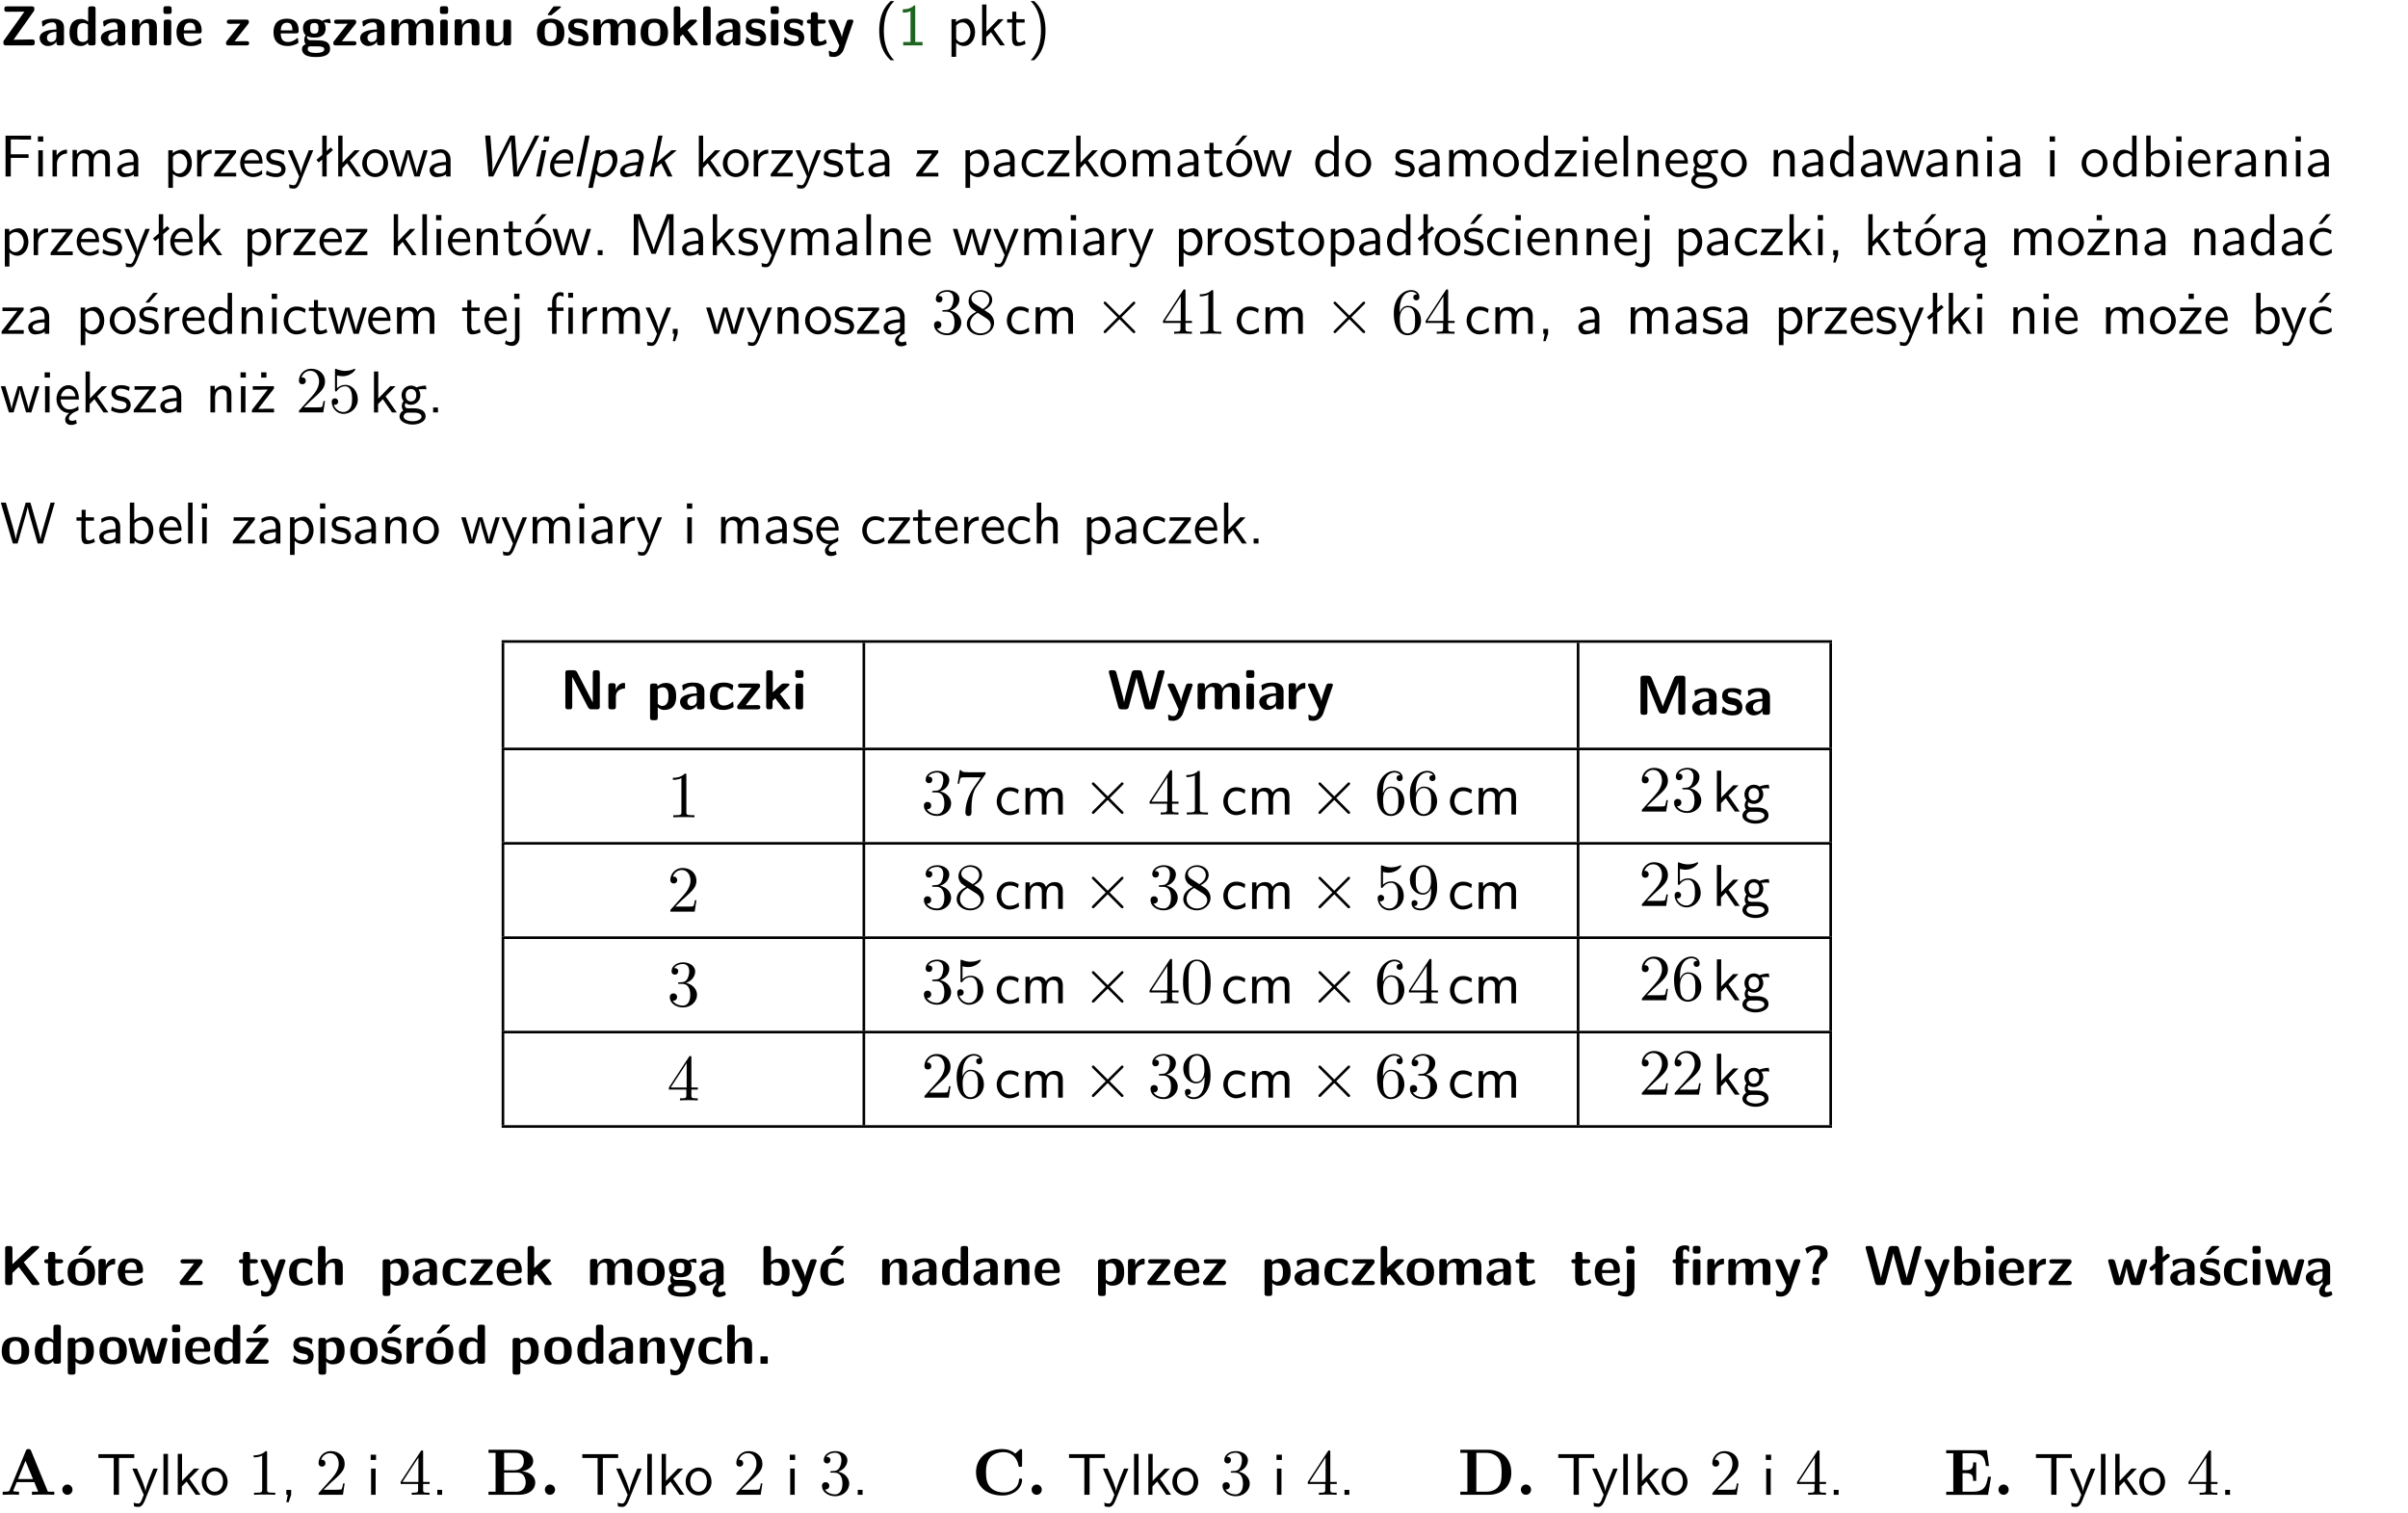 <?xml version="1.0" encoding="UTF-8"?>
<svg width="366pt" height="230pt" version="1.2" viewBox="0 0 366 230" xmlns="http://www.w3.org/2000/svg" xmlns:xlink="http://www.w3.org/1999/xlink">
 <defs>
  <symbol id="glyph0-1" overflow="visible">
   <path d="m5.141-5.203c0.078-0.109 0.078-0.125 0.078-0.312 0-0.234 0-0.422-0.406-0.422h-3.75c-0.359 0-0.406 0.141-0.406 0.422 0 0.406 0.172 0.406 0.516 0.406 0.75 0 1.484-0.016 2.234-0.016h0.297l-3.094 4.344c-0.094 0.109-0.094 0.125-0.094 0.297v0.078c0 0.297 0.094 0.406 0.422 0.406h3.922c0.328 0 0.422-0.109 0.422-0.406v-0.078c0-0.422-0.203-0.422-0.5-0.422-0.75 0-1.938 0.031-2.719 0.047z"/>
  </symbol>
  <symbol id="glyph0-2" overflow="visible">
   <path d="m3.969-2.703c0-1.359-1.297-1.359-1.719-1.359-0.406 0-0.844 0.031-1.406 0.266-0.188 0.078-0.234 0.109-0.234 0.203 0 0.062 0.062 0.547 0.062 0.625 0.016 0.047 0.062 0.094 0.109 0.094s0.078-0.031 0.094-0.047c0.375-0.391 0.797-0.578 1.328-0.578 0.469 0 0.609 0.281 0.609 0.781v0.297c-0.297 0-2.547 0.031-2.547 1.281 0 0.594 0.484 1.234 1.234 1.234 0.297 0 0.938-0.078 1.328-0.672v0.172c0 0.266 0.062 0.406 0.422 0.406h0.312c0.328 0 0.406-0.109 0.406-0.406zm-1.156 1.391c0 0.797-0.812 0.797-0.844 0.797-0.359 0-0.594-0.312-0.594-0.641 0-0.844 1.188-0.906 1.438-0.906z"/>
  </symbol>
  <symbol id="glyph0-3" overflow="visible">
   <path d="m4.266-5.531c0-0.281-0.047-0.406-0.406-0.406h-0.312c-0.328 0-0.406 0.109-0.406 0.406v1.938c-0.391-0.359-0.812-0.422-1.078-0.422-1.75 0-1.75 1.641-1.75 2.062 0 0.391 0 2.047 1.703 2.047 0.359 0 0.719-0.109 1.094-0.5 0 0.328 0.125 0.406 0.406 0.406h0.344c0.328 0 0.406-0.109 0.406-0.406zm-1.156 4.453c0 0.156 0 0.234-0.25 0.406-0.219 0.125-0.406 0.156-0.516 0.156-0.859 0-0.859-0.797-0.859-1.438s0-1.453 0.953-1.453c0.25 0 0.484 0.094 0.672 0.266z"/>
  </symbol>
  <symbol id="glyph0-4" overflow="visible">
   <path d="m4.281-2.781c0-0.891-0.375-1.234-1.25-1.234-0.906 0-1.281 0.656-1.391 0.875h-0.016v-0.422c0-0.281-0.062-0.406-0.406-0.406h-0.297c-0.312 0-0.406 0.094-0.406 0.406v3.156c0 0.297 0.094 0.406 0.406 0.406h0.344c0.328 0 0.406-0.109 0.406-0.406v-1.891c0-0.75 0.5-1.109 0.953-1.109 0.406 0 0.484 0.203 0.484 0.641v2.359c0 0.266 0.062 0.406 0.422 0.406h0.344c0.328 0 0.406-0.109 0.406-0.406z"/>
  </symbol>
  <symbol id="glyph0-5" overflow="visible">
   <path d="m0.875-5.953c-0.281 0-0.406 0.047-0.406 0.391v0.406c0 0.266 0.078 0.375 0.391 0.375h0.453c0.406 0 0.406-0.172 0.406-0.578s0-0.594-0.406-0.594zm0.781 2.438c0-0.266-0.062-0.406-0.406-0.406h-0.312c-0.312 0-0.422 0.094-0.422 0.406v3.109c0 0.297 0.094 0.406 0.422 0.406h0.312c0.328 0 0.406-0.109 0.406-0.406z"/>
  </symbol>
  <symbol id="glyph0-6" overflow="visible">
   <path d="m3.688-1.828c0.203 0 0.406-0.016 0.406-0.391 0-1.109-0.5-1.844-1.781-1.844-1.375 0-2.047 0.766-2.047 2.062 0 1.406 0.812 2.094 2.156 2.094 0.328 0 0.812-0.047 1.375-0.328 0.188-0.094 0.25-0.109 0.25-0.219 0-0.062-0.016-0.312-0.031-0.375-0.031-0.266-0.047-0.281-0.125-0.281-0.031 0-0.047 0-0.141 0.094-0.5 0.438-1.016 0.5-1.297 0.5-0.969 0-1.062-0.766-1.094-1.312zm-2.312-0.453c0.016-0.531 0.188-1.172 0.938-1.172 0.688 0 0.812 0.5 0.844 1.172z"/>
  </symbol>
  <symbol id="glyph0-7" overflow="visible">
   <path d="m3.641-3.266c0.094-0.109 0.109-0.156 0.109-0.297 0-0.359-0.266-0.359-0.406-0.359h-2.531c-0.125 0-0.422 0-0.422 0.328 0 0.312 0.281 0.312 0.516 0.312 0.266 0 0.953-0.016 1.234-0.016h0.312l-2.078 2.641c-0.094 0.109-0.109 0.156-0.109 0.297 0 0.359 0.266 0.359 0.406 0.359h2.688c0.109 0 0.422 0 0.422-0.312 0-0.328-0.266-0.328-0.516-0.328-0.438 0-0.891 0.016-1.312 0.016h-0.391z"/>
  </symbol>
  <symbol id="glyph0-8" overflow="visible">
   <path d="m1.719-0.781c-0.312 0-0.438 0-0.547-0.109-0.047-0.031-0.188-0.156-0.188-0.391 0-0.047 0.016-0.078 0.016-0.125 0.406 0.219 0.906 0.219 1.094 0.219 0.359 0 1.719 0 1.719-1.406 0-0.5-0.188-0.797-0.266-0.891 0.141 0 0.438 0 0.797 0.094 0.031 0.016 0.094 0.031 0.125 0.031 0.062 0 0.109-0.047 0.109-0.109 0-0.031-0.047-0.234-0.062-0.328-0.031-0.203-0.031-0.219-0.188-0.219-0.266 0-0.703 0.109-1.016 0.297-0.406-0.266-0.859-0.297-1.219-0.297s-1.719 0-1.719 1.406c0 0.344 0.094 0.781 0.406 1.062-0.219 0.312-0.219 0.641-0.219 0.688 0 0.172 0.047 0.453 0.219 0.672-0.125 0.062-0.562 0.219-0.562 0.766 0 0.266 0.125 0.703 0.656 0.953 0.5 0.219 1.062 0.234 1.469 0.234 0.5 0 2.141 0 2.141-1.219 0-1.328-1.203-1.328-2.359-1.328zm0.375-1.016c-0.609 0-0.625-0.328-0.625-0.797s0.016-0.812 0.625-0.812c0.594 0 0.625 0.328 0.625 0.797 0 0.484-0.031 0.812-0.625 0.812zm0.453 1.938c0.703 0 1.062 0.125 1.062 0.438 0 0.562-0.984 0.562-1.25 0.562-0.344 0-1.266 0-1.266-0.594 0-0.406 0.266-0.406 0.469-0.406z"/>
  </symbol>
  <symbol id="glyph0-9" overflow="visible">
   <path d="m6.906-2.781c0-0.891-0.375-1.234-1.25-1.234-0.609 0-1.078 0.281-1.391 0.844-0.141-0.812-0.859-0.844-1.219-0.844-0.172 0-0.531 0-0.922 0.281-0.266 0.203-0.422 0.469-0.484 0.594h-0.016v-0.422c0-0.281-0.062-0.406-0.406-0.406h-0.297c-0.312 0-0.406 0.094-0.406 0.406v3.156c0 0.297 0.094 0.406 0.406 0.406h0.344c0.328 0 0.406-0.109 0.406-0.406v-1.891c0-0.781 0.531-1.109 0.953-1.109 0.406 0 0.5 0.188 0.5 0.641v2.359c0 0.297 0.094 0.406 0.406 0.406h0.344c0.328 0 0.422-0.109 0.422-0.406v-1.891c0-0.781 0.516-1.109 0.938-1.109 0.406 0 0.5 0.188 0.5 0.641v2.359c0 0.297 0.094 0.406 0.406 0.406h0.344c0.328 0 0.422-0.109 0.422-0.406z"/>
  </symbol>
  <symbol id="glyph0-10" overflow="visible">
   <path d="m4.281-3.516c0-0.266-0.062-0.406-0.406-0.406h-0.344c-0.328 0-0.422 0.109-0.422 0.406v2.031c0 0.562-0.297 1.062-0.906 1.062-0.469 0-0.531-0.125-0.531-0.578v-2.516c0-0.266-0.047-0.406-0.406-0.406h-0.344c-0.312 0-0.406 0.094-0.406 0.406v2.438c0 0.922 0.5 1.172 1.391 1.172 0.219 0 0.828 0 1.234-0.734v0.234c0 0.266 0.062 0.406 0.406 0.406h0.328c0.328 0 0.406-0.109 0.406-0.406z"/>
  </symbol>
  <symbol id="glyph0-11" overflow="visible">
   <path d="m4.438-1.922c0-1.406-0.688-2.141-2.078-2.141-1.438 0-2.094 0.75-2.094 2.141s0.734 2.016 2.078 2.016 2.094-0.609 2.094-2.016zm-2.078 1.344c-0.922 0-0.922-0.766-0.922-1.453 0-0.656 0-1.422 0.906-1.422 0.922 0 0.922 0.75 0.922 1.422s0 1.453-0.906 1.453zm1.453-5.125c0.047-0.031 0.094-0.078 0.094-0.125 0-0.109-0.094-0.109-0.219-0.109h-0.703c-0.172 0-0.188 0-0.266 0.094l-0.734 1c-0.078 0.094-0.078 0.125-0.078 0.141 0 0.109 0.094 0.109 0.234 0.109h0.312z"/>
  </symbol>
  <symbol id="glyph0-12" overflow="visible">
   <path d="m3.391-1.203c0-0.484-0.25-0.781-0.406-0.922-0.344-0.312-0.641-0.359-1-0.422-0.484-0.094-0.812-0.156-0.812-0.5s0.281-0.406 0.609-0.406c0.578 0 0.875 0.203 1.109 0.391 0.078 0.094 0.094 0.094 0.125 0.094 0.094 0 0.109-0.078 0.125-0.109 0.016-0.078 0.094-0.547 0.094-0.594 0-0.141-0.453-0.266-0.547-0.297-0.344-0.094-0.609-0.094-0.844-0.094-0.375 0-1.531 0-1.531 1.219 0 0.422 0.188 0.672 0.422 0.891 0.297 0.266 0.641 0.328 1.125 0.422 0.25 0.047 0.688 0.125 0.688 0.5 0 0.391-0.344 0.453-0.672 0.453-0.375 0-0.859-0.109-1.266-0.594-0.031-0.031-0.062-0.062-0.109-0.062-0.094 0-0.109 0.078-0.109 0.125-0.016 0.125-0.125 0.609-0.125 0.703 0 0.156 0.641 0.344 0.641 0.359 0.469 0.141 0.828 0.141 0.969 0.141 0.438 0 1.516-0.031 1.516-1.297z"/>
  </symbol>
  <symbol id="glyph0-13" overflow="visible">
   <path d="m4.438-1.922c0-1.406-0.688-2.141-2.078-2.141-1.438 0-2.094 0.75-2.094 2.141s0.734 2.016 2.078 2.016 2.094-0.609 2.094-2.016zm-2.078 1.344c-0.922 0-0.922-0.766-0.922-1.453 0-0.656 0-1.422 0.906-1.422 0.922 0 0.922 0.75 0.922 1.422s0 1.453-0.906 1.453z"/>
  </symbol>
  <symbol id="glyph0-14" overflow="visible">
   <path d="m2.688-2.328 1.312-1.219c0.094-0.094 0.125-0.125 0.125-0.188 0-0.188-0.172-0.188-0.281-0.188h-0.5c-0.156 0-0.328 0-0.516 0.188l-1.234 1.141v-2.938c0-0.281-0.062-0.406-0.406-0.406h-0.188c-0.312 0-0.406 0.094-0.406 0.406v5.125c0 0.297 0.094 0.406 0.406 0.406h0.156c0.328 0 0.406-0.109 0.406-0.406v-0.891c0.141-0.125 0.266-0.25 0.406-0.375 0.516 0.672 1.047 1.375 1.109 1.453 0.156 0.188 0.203 0.219 0.453 0.219h0.422c0.109 0 0.297 0 0.297-0.188 0-0.016 0-0.078-0.078-0.188z"/>
  </symbol>
  <symbol id="glyph0-15" overflow="visible">
   <path d="m1.656-5.531c0-0.281-0.062-0.406-0.406-0.406h-0.312c-0.312 0-0.422 0.094-0.422 0.406v5.125c0 0.297 0.094 0.406 0.422 0.406h0.312c0.328 0 0.406-0.109 0.406-0.406z"/>
  </symbol>
  <symbol id="glyph0-16" overflow="visible">
   <path d="m1.859-3.312h0.766c0.109 0 0.422 0 0.422-0.297 0-0.312-0.312-0.312-0.422-0.312h-0.766v-0.703c0-0.281-0.047-0.422-0.406-0.422h-0.266c-0.312 0-0.406 0.094-0.406 0.422v0.703h-0.203c-0.094 0-0.406 0-0.406 0.312 0 0.297 0.312 0.297 0.406 0.297h0.172v2.172c0 0.859 0.312 1.234 0.906 1.234 0.078 0 0.453 0 0.891-0.141 0.156-0.031 0.641-0.188 0.641-0.359 0-0.016-0.016-0.078-0.062-0.266-0.047-0.172-0.062-0.219-0.141-0.219-0.031 0-0.047 0.016-0.094 0.062-0.094 0.062-0.328 0.25-0.688 0.25-0.203 0-0.344-0.141-0.344-0.703z"/>
  </symbol>
  <symbol id="glyph0-17" overflow="visible">
   <path d="m4-3.516c0.047-0.109 0.047-0.125 0.047-0.172 0-0.234-0.234-0.234-0.344-0.234h-0.188c-0.141 0-0.328 0-0.453 0.203-0.016 0.031-0.719 1.922-0.766 2.5-0.047-0.422-0.391-1.219-0.766-2.031-0.234-0.547-0.297-0.672-0.719-0.672h-0.234c-0.109 0-0.328 0-0.328 0.219 0 0.031 0.031 0.094 0.047 0.141l1.609 3.562c-0.062 0.188-0.094 0.281-0.109 0.359-0.109 0.281-0.25 0.672-0.719 0.672-0.281 0-0.484-0.125-0.578-0.188-0.031-0.016-0.062-0.031-0.078-0.031-0.047 0-0.109 0.031-0.109 0.125 0 0.078 0.047 0.656 0.078 0.703 0.078 0.094 0.531 0.109 0.672 0.109 1.062 0 1.484-1 1.547-1.203z"/>
  </symbol>
  <symbol id="glyph0-18" overflow="visible">
   <path d="m2.594-5.594c-0.172-0.344-0.438-0.344-0.609-0.344h-0.797c-0.312 0-0.406 0.094-0.406 0.406v5.125c0 0.297 0.094 0.406 0.406 0.406h0.234c0.328 0 0.406-0.109 0.406-0.406v-4.5h0.016l2.359 4.562c0.172 0.344 0.422 0.344 0.594 0.344h0.797c0.328 0 0.422-0.109 0.422-0.406v-5.125c0-0.281-0.062-0.406-0.422-0.406h-0.219c-0.328 0-0.422 0.109-0.422 0.406v4.5z"/>
  </symbol>
  <symbol id="glyph0-19" overflow="visible">
   <path d="m1.656-1.969c0-0.812 0.688-1.141 1.219-1.188 0.156 0 0.172 0 0.172-0.219v-0.406c0-0.172 0-0.234-0.156-0.234-0.234 0-0.859 0.078-1.266 1.016v-0.562c0-0.281-0.062-0.406-0.422-0.406h-0.266c-0.312 0-0.422 0.094-0.422 0.406v3.156c0 0.297 0.094 0.406 0.422 0.406h0.312c0.328 0 0.406-0.109 0.406-0.406z"/>
  </symbol>
  <symbol id="glyph0-20" overflow="visible">
   <path d="m1.688-0.328c0.391 0.422 0.859 0.422 0.969 0.422 1.828 0 1.828-1.641 1.828-2.078 0-0.406 0-2.031-1.562-2.031-0.5 0-0.953 0.203-1.266 0.5 0-0.328-0.109-0.406-0.406-0.406h-0.312c-0.312 0-0.422 0.094-0.422 0.406v4.766c0 0.312 0.094 0.406 0.422 0.406h0.344c0.312 0 0.406-0.109 0.406-0.406zm0-2.734c0.094-0.094 0.375-0.281 0.75-0.281 0.875 0 0.875 1 0.875 1.391 0 0.328 0 1.438-0.969 1.438-0.188 0-0.344-0.078-0.453-0.156-0.203-0.141-0.203-0.188-0.203-0.344z"/>
  </symbol>
  <symbol id="glyph0-21" overflow="visible">
   <path d="m3.906-0.422c0-0.094-0.031-0.5-0.047-0.609 0-0.016-0.016-0.109-0.094-0.109-0.047 0-0.062 0-0.141 0.094-0.156 0.125-0.547 0.469-1.25 0.469-0.891 0-0.891-0.859-0.891-1.406 0-0.703 0.047-1.422 0.906-1.422 0.562 0 0.797 0.141 1.109 0.406 0.094 0.094 0.109 0.094 0.141 0.094 0.094 0 0.109-0.078 0.125-0.109 0.016-0.078 0.094-0.562 0.094-0.594 0-0.078-0.062-0.109-0.203-0.188-0.406-0.188-0.672-0.266-1.266-0.266-1.281 0-2.078 0.594-2.078 2.094 0 1.422 0.734 2.062 2.031 2.062 0.234 0 0.75-0.016 1.328-0.297 0.234-0.125 0.234-0.141 0.234-0.219z"/>
  </symbol>
  <symbol id="glyph0-22" overflow="visible">
   <path d="m8.641-5.531c0.047-0.125 0.047-0.156 0.047-0.156 0-0.25-0.234-0.25-0.359-0.25h-0.172c-0.172 0-0.422 0-0.516 0.375l-0.906 3.375c-0.125 0.438-0.203 0.719-0.281 1.094-0.047-0.234-0.047-0.25-0.25-1l-0.922-3.469c-0.094-0.344-0.266-0.375-0.516-0.375h-0.562c-0.188 0-0.422 0-0.531 0.375l-0.75 2.812-0.219 0.844c-0.094 0.406-0.156 0.672-0.172 0.812h-0.016c-0.062-0.453-0.266-1.203-0.422-1.734l-0.734-2.75c-0.094-0.359-0.344-0.359-0.516-0.359h-0.281c-0.125 0-0.359 0-0.359 0.25 0 0 0 0.031 0.031 0.156l1.406 5.172c0.094 0.359 0.344 0.359 0.516 0.359h0.562c0.188 0 0.422 0 0.531-0.391l0.891-3.344c0.125-0.469 0.188-0.703 0.281-1.125 0.109 0.5 0.156 0.719 0.312 1.266l0.875 3.234c0.094 0.359 0.328 0.359 0.5 0.359h0.625c0.172 0 0.422 0 0.516-0.359z"/>
  </symbol>
  <symbol id="glyph0-23" overflow="visible">
   <path d="m4.75-2.797c-0.172 0.438-0.5 1.219-0.562 1.516h-0.016c-0.078-0.297-0.422-1.156-0.594-1.609l-1.109-2.703c-0.141-0.344-0.406-0.344-0.562-0.344h-0.719c-0.312 0-0.406 0.094-0.406 0.406v5.125c0 0.297 0.094 0.406 0.406 0.406h0.234c0.328 0 0.406-0.109 0.406-0.406v-4.438h0.016c0.094 0.391 0.484 1.344 0.688 1.844l0.984 2.438c0.156 0.375 0.359 0.375 0.656 0.375s0.5 0 0.656-0.375l1.094-2.688c0.078-0.203 0.547-1.359 0.609-1.594v4.438c0 0.266 0.062 0.406 0.406 0.406h0.234c0.328 0 0.422-0.109 0.422-0.406v-5.125c0-0.281-0.062-0.406-0.422-0.406h-0.719c-0.219 0-0.422 0.016-0.578 0.359z"/>
  </symbol>
  <symbol id="glyph0-24" overflow="visible">
   <path d="m3.609-3.469 2.25-2.109c0.094-0.094 0.094-0.156 0.094-0.188 0-0.172-0.172-0.172-0.281-0.172h-0.531c-0.141 0-0.312 0-0.484 0.172l-2.766 2.594v-2.359c0-0.281-0.062-0.406-0.406-0.406h-0.297c-0.312 0-0.406 0.094-0.406 0.406v5.125c0 0.297 0.094 0.406 0.406 0.406h0.297c0.328 0 0.406-0.109 0.406-0.406v-1.438l0.953-0.906 1.922 2.562c0.125 0.188 0.266 0.188 0.422 0.188h0.516c0.172 0 0.297 0 0.297-0.25z"/>
  </symbol>
  <symbol id="glyph0-25" overflow="visible">
   <path d="m4.281-2.781c0-0.891-0.375-1.234-1.25-1.234-0.859 0-1.25 0.594-1.375 0.828v-2.344c0-0.281-0.062-0.406-0.422-0.406h-0.312c-0.312 0-0.406 0.094-0.406 0.406v5.125c0 0.297 0.094 0.406 0.406 0.406h0.344c0.328 0 0.406-0.109 0.406-0.406v-1.891c0-0.75 0.5-1.109 0.953-1.109 0.406 0 0.484 0.203 0.484 0.641v2.359c0 0.266 0.062 0.406 0.422 0.406h0.344c0.328 0 0.406-0.109 0.406-0.406z"/>
  </symbol>
  <symbol id="glyph0-26" overflow="visible">
   <path d="m2.812-1.312c0 0.797-0.812 0.797-0.844 0.797-0.359 0-0.594-0.312-0.594-0.641 0-0.844 1.188-0.906 1.438-0.906zm0.062 1.156c-0.297 0.281-0.578 0.734-0.578 1.109 0 0.5 0.312 0.875 0.938 0.875 0.312 0 0.688-0.125 0.984-0.281 0.047-0.016 0.078-0.094 0.078-0.156l-0.094-0.312c0-0.062-0.109-0.125-0.172-0.109-0.188 0.047-0.359 0.109-0.547 0.109-0.172 0-0.344-0.078-0.328-0.344 0-0.266 0.125-0.562 0.406-0.734 0.328 0 0.406-0.109 0.406-0.406v-2.297c0-1.359-1.297-1.359-1.719-1.359-0.406 0-0.844 0.031-1.406 0.266-0.188 0.078-0.234 0.109-0.234 0.203 0 0.062 0.062 0.547 0.062 0.625 0.016 0.047 0.062 0.094 0.109 0.094s0.078-0.031 0.094-0.047c0.375-0.391 0.797-0.578 1.328-0.578 0.469 0 0.609 0.281 0.609 0.781v0.297c-0.297 0-2.547 0.031-2.547 1.281 0 0.594 0.484 1.234 1.234 1.234 0.297 0 0.938-0.078 1.328-0.672v0.172c0 0.094 0 0.188 0.047 0.25z"/>
  </symbol>
  <symbol id="glyph0-27" overflow="visible">
   <path d="m1.656-5.531c0-0.281-0.062-0.406-0.406-0.406h-0.312c-0.312 0-0.422 0.094-0.422 0.406v5.125c0 0.297 0.094 0.406 0.422 0.406h0.344c0.141 0 0.391 0 0.406-0.328 0.391 0.422 0.828 0.422 0.969 0.422 1.828 0 1.828-1.641 1.828-2.078 0-0.406 0-2.031-1.609-2.031-0.703 0-1.141 0.391-1.219 0.484zm0.031 2.438c0.109-0.109 0.375-0.312 0.766-0.312 0.859 0 0.859 0.797 0.859 1.438s0 1.453-0.953 1.453c-0.359 0-0.578-0.219-0.672-0.344z"/>
  </symbol>
  <symbol id="glyph0-28" overflow="visible">
   <path d="m3.906-0.422c0-0.094-0.031-0.5-0.047-0.609 0-0.016-0.016-0.109-0.094-0.109-0.047 0-0.062 0-0.141 0.094-0.156 0.125-0.547 0.469-1.25 0.469-0.891 0-0.891-0.859-0.891-1.406 0-0.703 0.047-1.422 0.906-1.422 0.562 0 0.797 0.141 1.109 0.406 0.094 0.094 0.109 0.094 0.141 0.094 0.094 0 0.109-0.078 0.125-0.109 0.016-0.078 0.094-0.562 0.094-0.594 0-0.078-0.062-0.109-0.203-0.188-0.406-0.188-0.672-0.266-1.266-0.266-1.281 0-2.078 0.594-2.078 2.094 0 1.422 0.734 2.062 2.031 2.062 0.234 0 0.75-0.016 1.328-0.297 0.234-0.125 0.234-0.141 0.234-0.219zm-0.094-5.281c0.047-0.031 0.094-0.078 0.094-0.125 0-0.109-0.094-0.109-0.219-0.109h-0.703c-0.172 0-0.188 0-0.266 0.094l-0.734 1c-0.078 0.094-0.078 0.125-0.078 0.141 0 0.109 0.094 0.109 0.234 0.109h0.312z"/>
  </symbol>
  <symbol id="glyph0-29" overflow="visible">
   <path d="m1.922-5.547c0-0.266-0.062-0.406-0.422-0.406h-0.422c-0.328 0-0.422 0.109-0.422 0.406v0.359c0 0.266 0.062 0.406 0.422 0.406h0.422c0.328 0 0.422-0.109 0.422-0.406zm-1.141 6.016c0 0.219 0 0.562-0.531 0.562-0.109 0-0.328-0.016-0.516-0.125-0.078-0.062-0.109-0.062-0.125-0.062-0.094 0-0.094 0.062-0.141 0.234-0.062 0.188-0.078 0.25-0.078 0.281 0 0.156 0.719 0.391 1.25 0.391 0.938 0 1.281-0.625 1.281-1.469v-3.797c0-0.266-0.062-0.406-0.422-0.406h-0.312c-0.328 0-0.406 0.109-0.406 0.406z"/>
  </symbol>
  <symbol id="glyph0-30" overflow="visible">
   <path d="m4.5-5.547c0-0.266-0.062-0.406-0.422-0.406h-0.344c-0.312 0-0.406 0.109-0.406 0.406v0.344c0 0.281 0.062 0.422 0.406 0.422h0.344c0.328 0 0.422-0.109 0.422-0.422zm-1.156 5.141c0 0.266 0.062 0.406 0.422 0.406h0.312c0.328 0 0.406-0.109 0.406-0.406v-3.109c0-0.266-0.062-0.406-0.406-0.406h-0.312c-0.328 0-0.422 0.109-0.422 0.406zm-1.5-4.484c0-0.25 0.016-0.531 0.281-0.531 0.297 0 0.391 0.188 0.438 0.297 0.016 0.031 0.047 0.078 0.094 0.078 0.125 0 0.125-0.094 0.125-0.234v-0.438c0-0.188 0-0.203-0.219-0.266-0.219-0.047-0.312-0.047-0.453-0.047-0.891 0-1.375 0.469-1.375 1.406v0.703c-0.172 0-0.484 0-0.484 0.312 0 0.297 0.297 0.297 0.484 0.297v2.906c0 0.297 0.094 0.406 0.406 0.406h0.328c0.328 0 0.406-0.109 0.406-0.406v-2.906h0.484c0.109 0 0.422 0 0.422-0.297 0-0.312-0.312-0.312-0.422-0.312h-0.516z"/>
  </symbol>
  <symbol id="glyph0-31" overflow="visible">
   <path d="m2.531-2.141c0-0.906 0.609-1.375 0.906-1.609 0.25-0.188 0.469-0.469 0.469-1 0-1.281-1.328-1.281-1.766-1.281-0.203 0-0.766 0-1.359 0.312-0.109 0.062-0.266 0.141-0.266 0.219 0 0.016 0 0.031 0.047 0.141l0.156 0.422c0.031 0.094 0.047 0.141 0.125 0.141 0.062 0 0.078-0.016 0.109-0.078 0.344-0.406 0.75-0.547 1.156-0.547 0.578 0 0.641 0.188 0.641 0.641 0 0.406-0.078 0.484-0.266 0.672-0.844 0.875-0.844 1.766-0.844 2.062v0.297c0.031 0.078 0.094 0.078 0.234 0.078h0.422c0.234 0 0.234-0.016 0.234-0.234zm-1 1.734c0 0.297 0.094 0.406 0.406 0.406h0.297c0.328 0 0.406-0.109 0.406-0.406v-0.297c0-0.281-0.062-0.422-0.406-0.422h-0.297c-0.328 0-0.406 0.109-0.406 0.422z"/>
  </symbol>
  <symbol id="glyph0-32" overflow="visible">
   <path d="m6.156-3.688c-0.031-0.234-0.172-0.234-0.438-0.234-0.406 0-0.516 0.031-0.625 0.469-0.203 0.656-0.578 2-0.703 2.484l-0.719-2.562c-0.062-0.188-0.125-0.391-0.516-0.391-0.125 0-0.328 0-0.438 0.203-0.078 0.125-0.453 1.609-0.766 2.609l-0.672-2.422c-0.094-0.297-0.188-0.391-0.531-0.391h-0.172c-0.172 0-0.344 0-0.375 0.234l0.906 3.297c0.109 0.391 0.344 0.391 0.547 0.391h0.25c0.391 0 0.469-0.125 0.562-0.469 0.188-0.719 0.5-1.797 0.531-2.234l0.016-0.016c0.047 0.5 0.422 1.844 0.531 2.25 0.094 0.312 0.141 0.469 0.578 0.469h0.578c0.359 0 0.453-0.109 0.531-0.391z"/>
  </symbol>
  <symbol id="glyph0-33" overflow="visible">
   <path d="m1-3.344-0.766 0.609c-0.125 0.109-0.156 0.312-0.047 0.453 0.109 0.125 0.312 0.172 0.453 0.047l0.359-0.297v2.125c0 0.297 0.094 0.406 0.406 0.406h0.328c0.328 0 0.406-0.109 0.406-0.406v-3.031l0.953-0.766c0.141-0.109 0.156-0.297 0.047-0.422-0.109-0.141-0.297-0.172-0.453-0.062l-0.547 0.438v-1.281c0-0.281-0.062-0.406-0.406-0.406h-0.328c-0.297 0-0.406 0.094-0.406 0.406z"/>
  </symbol>
  <symbol id="glyph0-34" overflow="visible">
   <path d="m3.391-1.203c0-0.484-0.25-0.781-0.406-0.922-0.344-0.312-0.641-0.359-1-0.422-0.484-0.094-0.812-0.156-0.812-0.5s0.281-0.406 0.609-0.406c0.578 0 0.875 0.203 1.109 0.391 0.078 0.094 0.094 0.094 0.125 0.094 0.094 0 0.109-0.078 0.125-0.109 0.016-0.078 0.094-0.547 0.094-0.594 0-0.141-0.453-0.266-0.547-0.297-0.344-0.094-0.609-0.094-0.844-0.094-0.375 0-1.531 0-1.531 1.219 0 0.422 0.188 0.672 0.422 0.891 0.297 0.266 0.641 0.328 1.125 0.422 0.25 0.047 0.688 0.125 0.688 0.5 0 0.391-0.344 0.453-0.672 0.453-0.375 0-0.859-0.109-1.266-0.594-0.031-0.031-0.062-0.062-0.109-0.062-0.094 0-0.109 0.078-0.109 0.125-0.016 0.125-0.125 0.609-0.125 0.703 0 0.156 0.641 0.344 0.641 0.359 0.469 0.141 0.828 0.141 0.969 0.141 0.438 0 1.516-0.031 1.516-1.297zm-0.25-4.5c0.031-0.031 0.094-0.078 0.094-0.125 0-0.109-0.094-0.109-0.234-0.109h-0.703c-0.172 0-0.188 0-0.266 0.094l-0.734 1c-0.078 0.094-0.078 0.125-0.078 0.141 0 0.109 0.094 0.109 0.234 0.109h0.312z"/>
  </symbol>
  <symbol id="glyph0-35" overflow="visible">
   <path d="m3.641-3.266c0.094-0.109 0.109-0.156 0.109-0.297 0-0.359-0.266-0.359-0.406-0.359h-2.531c-0.125 0-0.422 0-0.422 0.328 0 0.312 0.281 0.312 0.516 0.312 0.266 0 0.953-0.016 1.234-0.016h0.312l-2.078 2.641c-0.094 0.109-0.109 0.156-0.109 0.297 0 0.359 0.266 0.359 0.406 0.359h2.688c0.109 0 0.422 0 0.422-0.312 0-0.328-0.266-0.328-0.516-0.328-0.438 0-0.891 0.016-1.312 0.016h-0.391zm-0.328-2.438c0.031-0.031 0.094-0.078 0.094-0.125 0-0.109-0.094-0.109-0.234-0.109h-0.703c-0.172 0-0.188 0-0.266 0.094l-0.734 1c-0.078 0.094-0.078 0.125-0.078 0.141 0 0.109 0.094 0.109 0.234 0.109h0.312z"/>
  </symbol>
  <symbol id="glyph0-36" overflow="visible">
   <path d="m1.859-0.891c0-0.219 0-0.234-0.219-0.234h-0.672c-0.219 0-0.219 0.016-0.219 0.234v0.656c0 0.219 0 0.234 0.219 0.234h0.672c0.219 0 0.219-0.016 0.219-0.234z"/>
  </symbol>
  <symbol id="glyph1-1" overflow="visible">
   <path d="m2.438-6.734c-0.297 0.281-0.891 0.828-1.312 1.922-0.359 0.969-0.422 1.922-0.422 2.562 0 2.906 1.297 4.094 1.734 4.5h0.547c-0.438-0.438-1.578-1.594-1.578-4.5 0-0.5 0.031-1.547 0.391-2.609 0.375-1.031 0.891-1.578 1.188-1.875z"/>
  </symbol>
  <symbol id="glyph1-2" overflow="visible">
   <path d="m2.688-6.078h-0.188c-0.531 0.547-1.266 0.578-1.703 0.594v0.516c0.297-0.016 0.734-0.031 1.172-0.219v4.672h-1.109v0.516h2.938v-0.516h-1.109z"/>
  </symbol>
  <symbol id="glyph1-3" overflow="visible">
   <path d="m1.438-0.406c0.281 0.25 0.672 0.5 1.203 0.5 0.875 0 1.672-0.875 1.672-2.094 0-1.078-0.578-2.078-1.438-2.078-0.531 0-1.047 0.188-1.469 0.531v-0.438h-0.672v5.719h0.703zm0-2.578c0.219-0.312 0.562-0.516 0.953-0.516 0.672 0 1.219 0.672 1.219 1.5 0 0.922-0.641 1.547-1.312 1.547-0.344 0-0.594-0.172-0.766-0.422-0.094-0.125-0.094-0.141-0.094-0.312z"/>
  </symbol>
  <symbol id="glyph1-4" overflow="visible">
   <path d="m2.516-2.438 1.516-1.547h-0.812l-1.812 1.875v-4.109h-0.656v6.219h0.625v-1.266l0.719-0.75 1.391 2.016h0.734z"/>
  </symbol>
  <symbol id="glyph1-5" overflow="visible">
   <path d="m1.562-3.469h1.266v-0.516h-1.266v-1.141h-0.609v1.141h-0.781v0.516h0.75v2.406c0 0.531 0.125 1.156 0.75 1.156s1.078-0.219 1.312-0.328l-0.156-0.531c-0.234 0.188-0.516 0.297-0.797 0.297-0.344 0-0.469-0.281-0.469-0.75z"/>
  </symbol>
  <symbol id="glyph1-6" overflow="visible">
   <path d="m1.047 2.25c0.297-0.281 0.891-0.828 1.297-1.922 0.359-0.969 0.422-1.922 0.422-2.578 0-2.891-1.281-4.078-1.719-4.484h-0.547c0.438 0.438 1.578 1.594 1.578 4.484 0 0.516-0.031 1.562-0.406 2.625-0.359 1.031-0.875 1.578-1.172 1.875z"/>
  </symbol>
  <symbol id="glyph1-7" overflow="visible">
   <path d="m4.344-2.828v-0.547h-2.703v-2.25h1.172c0.109 0 0.219 0.016 0.328 0.016h1.578v-0.594h-3.875v6.203h0.797v-2.828z"/>
  </symbol>
  <symbol id="glyph1-8" overflow="visible">
   <path d="m1.469-6.094h-0.812v0.797h0.812zm-0.062 2.109h-0.688v3.984h0.688z"/>
  </symbol>
  <symbol id="glyph1-9" overflow="visible">
   <path d="m1.406-1.922c0-0.891 0.641-1.547 1.531-1.562v-0.594c-0.797 0-1.297 0.453-1.578 0.859v-0.812h-0.625v4.031h0.672z"/>
  </symbol>
  <symbol id="glyph1-10" overflow="visible">
   <path d="m6.391-2.672c0-0.609-0.141-1.406-1.219-1.406-0.547 0-1.016 0.25-1.344 0.734-0.234-0.688-0.859-0.734-1.141-0.734-0.656 0-1.078 0.359-1.312 0.688v-0.641h-0.656v4.031h0.703v-2.203c0-0.609 0.25-1.328 0.906-1.328 0.844 0 0.875 0.578 0.875 0.922v2.609h0.703v-2.203c0-0.609 0.25-1.328 0.906-1.328 0.844 0 0.875 0.578 0.875 0.922v2.609h0.703z"/>
  </symbol>
  <symbol id="glyph1-11" overflow="visible">
   <path d="m3.578-2.594c0-0.906-0.656-1.547-1.484-1.547-0.578 0-0.984 0.156-1.406 0.391l0.062 0.594c0.453-0.328 0.906-0.453 1.344-0.453 0.422 0 0.781 0.359 0.781 1.031v0.375c-1.344 0.031-2.484 0.406-2.484 1.188 0 0.391 0.25 1.109 1.031 1.109 0.125 0 0.969-0.016 1.484-0.422v0.328h0.672zm-0.703 1.406c0 0.172 0 0.391-0.297 0.562-0.266 0.172-0.609 0.172-0.703 0.172-0.438 0-0.828-0.203-0.828-0.578 0-0.625 1.453-0.688 1.828-0.703z"/>
  </symbol>
  <symbol id="glyph1-12" overflow="visible">
   <path d="m3.594-3.625v-0.359h-3.219v0.531h1.25c0.109 0 0.219-0.016 0.328-0.016h0.688l-2.391 3.094v0.375h3.359v-0.562h-1.328c-0.109 0-0.203 0.016-0.312 0.016h-0.766z"/>
  </symbol>
  <symbol id="glyph1-13" overflow="visible">
   <path d="m3.719-1.969c0-0.297-0.016-0.969-0.359-1.516-0.375-0.547-0.922-0.656-1.25-0.656-0.984 0-1.797 0.953-1.797 2.109 0 1.188 0.859 2.125 1.938 2.125 0.562 0 1.078-0.203 1.422-0.469l-0.047-0.578c-0.562 0.469-1.156 0.5-1.359 0.5-0.719 0-1.297-0.625-1.328-1.516zm-2.734-0.484c0.141-0.688 0.625-1.141 1.125-1.141 0.469 0 0.969 0.312 1.094 1.141z"/>
  </symbol>
  <symbol id="glyph1-14" overflow="visible">
   <path d="m3.078-3.844c-0.469-0.219-0.828-0.297-1.297-0.297-0.219 0-1.484 0-1.484 1.188 0 0.438 0.266 0.719 0.484 0.891 0.281 0.203 0.469 0.234 0.969 0.328 0.328 0.062 0.844 0.172 0.844 0.656 0 0.609-0.703 0.609-0.844 0.609-0.734 0-1.234-0.328-1.391-0.438l-0.109 0.609c0.281 0.141 0.781 0.391 1.516 0.391 0.156 0 0.641 0 1.031-0.281 0.281-0.219 0.438-0.578 0.438-0.953 0-0.5-0.344-0.812-0.359-0.828-0.344-0.312-0.594-0.375-1.031-0.453-0.5-0.094-0.906-0.188-0.906-0.625 0-0.562 0.641-0.562 0.75-0.562 0.297 0 0.766 0.047 1.281 0.344z"/>
  </symbol>
  <symbol id="glyph1-15" overflow="visible">
   <path d="m4-3.984h-0.672c-1.172 2.859-1.188 3.266-1.188 3.469h-0.016c-0.047-0.594-0.766-2.266-0.812-2.344l-0.484-1.125h-0.703l1.734 3.984c-0.094 0.281-0.281 0.719-0.312 0.812-0.234 0.516-0.391 0.516-0.516 0.516-0.141 0-0.438-0.031-0.703-0.141l0.062 0.578c0.188 0.047 0.438 0.078 0.641 0.078 0.312 0 0.641-0.109 1.016-1.031z"/>
  </symbol>
  <symbol id="glyph1-16" overflow="visible">
   <path d="m2.516-4.406-0.609 0.531v-2.344h-0.672v2.922l-0.891 0.766 0.344 0.406 0.547-0.469v2.594h0.672v-3.188l0.969-0.828z"/>
  </symbol>
  <symbol id="glyph1-17" overflow="visible">
   <path d="m4.203-1.969c0-1.203-0.891-2.172-1.953-2.172-1.109 0-1.984 1-1.984 2.172s0.922 2.062 1.969 2.062c1.078 0 1.969-0.906 1.969-2.062zm-1.969 1.5c-0.625 0-1.266-0.516-1.266-1.594s0.688-1.531 1.266-1.531c0.625 0 1.266 0.469 1.266 1.531s-0.609 1.594-1.266 1.594z"/>
  </symbol>
  <symbol id="glyph1-18" overflow="visible">
   <path d="m5.984-3.984h-0.641l-0.578 1.906c-0.109 0.312-0.375 1.203-0.422 1.594-0.031-0.281-0.266-1.078-0.422-1.594l-0.578-1.906h-0.625l-0.516 1.688c-0.094 0.312-0.406 1.344-0.438 1.797-0.047-0.422-0.344-1.438-0.484-1.938l-0.469-1.547h-0.688l1.234 3.984h0.703c0.047-0.141 0.359-1.141 0.562-1.844 0.125-0.422 0.375-1.297 0.391-1.641h0.016c0.016 0.25 0.172 0.875 0.281 1.266l0.656 2.219h0.797z"/>
  </symbol>
  <symbol id="glyph1-19" overflow="visible">
   <path d="m3.672-3.75c-0.531-0.297-0.828-0.391-1.375-0.391-1.25 0-1.969 1.094-1.969 2.156 0 1.109 0.812 2.078 1.938 2.078 0.484 0 0.969-0.125 1.453-0.453l-0.047-0.594c-0.469 0.359-0.953 0.484-1.406 0.484-0.734 0-1.25-0.656-1.25-1.531 0-0.703 0.344-1.562 1.297-1.562 0.453 0 0.766 0.078 1.25 0.391z"/>
  </symbol>
  <symbol id="glyph1-20" overflow="visible">
   <path d="m4.203-1.969c0-1.203-0.891-2.172-1.953-2.172-1.109 0-1.984 1-1.984 2.172s0.922 2.062 1.969 2.062c1.078 0 1.969-0.906 1.969-2.062zm-1.969 1.5c-0.625 0-1.266-0.516-1.266-1.594s0.688-1.531 1.266-1.531c0.625 0 1.266 0.469 1.266 1.531s-0.609 1.594-1.266 1.594zm1.234-5.75h-0.703l-1.203 1.484h0.547z"/>
  </symbol>
  <symbol id="glyph1-21" overflow="visible">
   <path d="m3.891-6.219h-0.672v2.625c-0.469-0.391-0.969-0.484-1.312-0.484-0.891 0-1.578 0.938-1.578 2.094 0 1.172 0.688 2.078 1.531 2.078 0.297 0 0.828-0.078 1.328-0.562v0.469h0.703zm-0.703 4.969c0 0.125 0 0.297-0.297 0.547-0.203 0.188-0.422 0.25-0.656 0.25-0.562 0-1.219-0.422-1.219-1.531 0-1.188 0.781-1.547 1.312-1.547 0.391 0 0.672 0.203 0.859 0.484z"/>
  </symbol>
  <symbol id="glyph1-22" overflow="visible">
   <path d="m1.406-6.219h-0.688v6.219h0.688z"/>
  </symbol>
  <symbol id="glyph1-23" overflow="visible">
   <path d="m3.906-2.672c0-0.594-0.141-1.406-1.234-1.406-0.812 0-1.25 0.609-1.297 0.672v-0.625h-0.656v4.031h0.703v-2.203c0-0.594 0.234-1.328 0.906-1.328 0.859 0 0.875 0.641 0.875 0.922v2.609h0.703z"/>
  </symbol>
  <symbol id="glyph1-24" overflow="visible">
   <path d="m3.156-3.5c0.203 0 0.453-0.047 0.672-0.047 0.156 0 0.5 0.031 0.516 0.031l-0.094-0.562c-0.625 0-1.141 0.172-1.422 0.281-0.188-0.156-0.484-0.281-0.844-0.281-0.781 0-1.422 0.641-1.422 1.453 0 0.344 0.109 0.656 0.297 0.891-0.266 0.375-0.266 0.719-0.266 0.766 0 0.234 0.078 0.5 0.234 0.688-0.469 0.266-0.578 0.688-0.578 0.922 0 0.672 0.891 1.203 1.984 1.203 1.109 0 1.984-0.531 1.984-1.219 0-1.25-1.5-1.25-1.844-1.25h-0.781c-0.125 0-0.531 0-0.531-0.469 0-0.094 0.047-0.25 0.109-0.328 0.188 0.141 0.484 0.266 0.812 0.266 0.812 0 1.438-0.672 1.438-1.469 0-0.422-0.203-0.75-0.297-0.891zm-1.172 1.828c-0.328 0-0.797-0.203-0.797-0.953 0-0.734 0.469-0.938 0.797-0.938 0.391 0 0.812 0.25 0.812 0.938 0 0.703-0.422 0.953-0.812 0.953zm0.406 1.703c0.188 0 1.203 0 1.203 0.609 0 0.406-0.609 0.703-1.344 0.703s-1.375-0.281-1.375-0.703c0-0.031 0-0.609 0.703-0.609z"/>
  </symbol>
  <symbol id="glyph1-25" overflow="visible">
   <path d="m1.406-6.219h-0.672v6.219h0.703v-0.406c0.219 0.188 0.594 0.5 1.203 0.5 0.891 0 1.672-0.891 1.672-2.094 0-1.109-0.625-2.078-1.453-2.078-0.359 0-0.906 0.094-1.453 0.531zm0.031 3.219c0.141-0.219 0.469-0.531 0.953-0.531 0.531 0 1.219 0.391 1.219 1.531 0 1.172-0.75 1.547-1.297 1.547-0.359 0-0.656-0.156-0.875-0.562z"/>
  </symbol>
  <symbol id="glyph1-26" overflow="visible">
   <path d="m1.609-0.75h-0.734v0.75h0.734z"/>
  </symbol>
  <symbol id="glyph1-27" overflow="visible">
   <path d="m4.75-3.188c-0.312 0.812-0.734 1.938-0.828 2.359h-0.016c-0.047-0.188-0.141-0.531-0.281-0.906l-1.406-3.703-0.312-0.781h-1.016v6.219h0.703v-5.562h0.016c0.047 0.281 0.406 1.266 0.641 1.875l1.328 3.484h0.656l1.188-3.109c0.297-0.734 0.375-0.969 0.438-1.141 0.094-0.266 0.328-0.906 0.375-1.109h0.016v5.562h0.688v-6.219h-1.016z"/>
  </symbol>
  <symbol id="glyph1-28" overflow="visible">
   <path d="m3.078-3.844c-0.469-0.219-0.828-0.297-1.297-0.297-0.219 0-1.484 0-1.484 1.188 0 0.438 0.266 0.719 0.484 0.891 0.281 0.203 0.469 0.234 0.969 0.328 0.328 0.062 0.844 0.172 0.844 0.656 0 0.609-0.703 0.609-0.844 0.609-0.734 0-1.234-0.328-1.391-0.438l-0.109 0.609c0.281 0.141 0.781 0.391 1.516 0.391 0.156 0 0.641 0 1.031-0.281 0.281-0.219 0.438-0.578 0.438-0.953 0-0.5-0.344-0.812-0.359-0.828-0.344-0.312-0.594-0.375-1.031-0.453-0.5-0.094-0.906-0.188-0.906-0.625 0-0.562 0.641-0.562 0.75-0.562 0.297 0 0.766 0.047 1.281 0.344zm0.031-2.375h-0.703l-1.203 1.484h0.562z"/>
  </symbol>
  <symbol id="glyph1-29" overflow="visible">
   <path d="m1.656-6.094h-0.797v0.797h0.797zm-2.203 7.625c0.438 0.25 0.844 0.312 1.078 0.312 0.562 0 1.125-0.469 1.125-1.312v-4.516h-0.672v4.594c0 0.578-0.453 0.656-0.703 0.656-0.266 0-0.5-0.094-0.688-0.281z"/>
  </symbol>
  <symbol id="glyph1-30" overflow="visible">
   <path d="m1.609-0.016v-0.734h-0.734v0.75h0.219l-0.219 1.125h0.359z"/>
  </symbol>
  <symbol id="glyph1-31" overflow="visible">
   <path d="m2.875-1.188c0 0.172 0 0.391-0.297 0.562-0.266 0.172-0.609 0.172-0.703 0.172-0.438 0-0.828-0.203-0.828-0.578 0-0.625 1.453-0.688 1.828-0.703zm-0.188 2.125c0-0.406 0.375-0.703 0.797-0.938h0.094v-2.594c0-0.906-0.656-1.547-1.484-1.547-0.578 0-0.984 0.156-1.406 0.391l0.062 0.594c0.453-0.328 0.906-0.453 1.344-0.453 0.422 0 0.781 0.359 0.781 1.031v0.375c-1.344 0.031-2.484 0.406-2.484 1.188 0 0.391 0.25 1.109 1.031 1.109 0.125 0 0.969-0.016 1.484-0.422v0.328c-0.453 0.25-0.812 0.688-0.781 1.141 0.016 0.391 0.281 0.766 0.891 0.766 0.297 0 0.516-0.062 0.875-0.234l-0.125-0.531c-0.203 0.094-0.406 0.141-0.594 0.141-0.25-0.031-0.469-0.078-0.484-0.344z"/>
  </symbol>
  <symbol id="glyph1-32" overflow="visible">
   <path d="m3.594-3.625v-0.359h-3.219v0.531h1.25c0.109 0 0.219-0.016 0.328-0.016h0.688l-2.391 3.094v0.375h3.359v-0.562h-1.328c-0.109 0-0.203 0.016-0.312 0.016h-0.766zm-1.141-2.469h-0.797v0.797h0.797z"/>
  </symbol>
  <symbol id="glyph1-33" overflow="visible">
   <path d="m3.672-3.75c-0.531-0.297-0.828-0.391-1.375-0.391-1.25 0-1.969 1.094-1.969 2.156 0 1.109 0.812 2.078 1.938 2.078 0.484 0 0.969-0.125 1.453-0.453l-0.047-0.594c-0.469 0.359-0.953 0.484-1.406 0.484-0.734 0-1.25-0.656-1.25-1.531 0-0.703 0.344-1.562 1.297-1.562 0.453 0 0.766 0.078 1.25 0.391zm-0.125-2.469h-0.688l-1.203 1.484h0.547z"/>
  </symbol>
  <symbol id="glyph1-34" overflow="visible">
   <path d="m4.094-6.234h-0.734v0.75h0.734zm-0.031 2.25h-0.672v3.984h0.672zm-2.484 0.516h1.062v-0.516h-1.094v-1.078c0-0.578 0.328-0.719 0.547-0.719 0.188 0 0.391 0.062 0.547 0.172v-0.609c-0.062-0.031-0.281-0.109-0.547-0.109-0.656 0-1.188 0.641-1.188 1.531v0.812h-0.672v0.516h0.672v3.469h0.672z"/>
  </symbol>
  <symbol id="glyph1-35" overflow="visible">
   <path d="m0.984-2.453c0.141-0.688 0.625-1.141 1.125-1.141 0.469 0 0.969 0.312 1.094 1.141zm1.219 3.391c0-0.406 0.391-0.734 0.797-0.969 0.266-0.078 0.484-0.203 0.672-0.344l-0.047-0.578c-0.562 0.469-1.156 0.5-1.359 0.5-0.719 0-1.297-0.625-1.328-1.516h2.781c0-0.297-0.016-0.969-0.359-1.516-0.375-0.547-0.922-0.656-1.25-0.656-0.984 0-1.797 0.953-1.797 2.109 0 1.188 0.859 2.125 1.938 2.125-0.359 0.25-0.641 0.656-0.609 1.047 0.016 0.391 0.281 0.766 0.891 0.766 0.297 0 0.516-0.062 0.875-0.234l-0.125-0.531c-0.203 0.094-0.406 0.141-0.594 0.141-0.25-0.031-0.469-0.078-0.484-0.344z"/>
  </symbol>
  <symbol id="glyph1-36" overflow="visible">
   <path d="m8.328-6.219h-0.641l-0.812 2.812c-0.234 0.797-0.672 2.297-0.719 2.766 0-0.016-0.062-0.484-0.656-2.531l-0.875-3.047h-0.719l-0.812 2.797c-0.203 0.688-0.641 2.25-0.688 2.766h-0.016c-0.031-0.359-0.281-1.25-0.344-1.547-0.125-0.422-0.172-0.609-0.422-1.484l-0.734-2.531h-0.766l1.828 6.219h0.719l0.891-3.109c0.203-0.656 0.578-2 0.641-2.453 0.047 0.266 0.25 1.109 0.5 1.969l1.031 3.594h0.781z"/>
  </symbol>
  <symbol id="glyph1-37" overflow="visible">
   <path d="m3.906-2.672c0-0.594-0.141-1.406-1.234-1.406-0.562 0-0.984 0.281-1.266 0.641v-2.781h-0.688v6.219h0.703v-2.203c0-0.594 0.234-1.328 0.906-1.328 0.859 0 0.875 0.641 0.875 0.922v2.609h0.703z"/>
  </symbol>
  <symbol id="glyph1-38" overflow="visible">
   <path d="m3.453-5.594h0.797 0.328 1.203v-0.578h-5.453v0.578h1.203 0.312 0.812v5.594h0.797z"/>
  </symbol>
  <symbol id="glyph2-1" overflow="visible">
   <path d="m9.656-6.219h-0.656l-1.641 3.297c-0.172 0.328-0.906 1.797-1.062 2.266h-0.016c0.016-0.078 0.016-0.094 0.016-0.328 0-0.094 0-0.625-0.109-2.062l-0.234-3.172h-0.734c-0.047 0.109-0.578 1.156-0.594 1.156l-1.422 2.891c-0.391 0.812-0.609 1.328-0.656 1.484h-0.016c0.016-0.062 0.016-0.328 0.016-0.422 0-0.672-0.047-1.359-0.094-2.031l-0.234-3.078h-0.781l0.516 6.219h0.719l1.406-2.812c0.125-0.25 1.156-2.297 1.297-2.734v0.281c0 0.375 0.062 1.359 0.109 1.922l0.25 3.344h0.781z"/>
  </symbol>
  <symbol id="glyph2-2" overflow="visible">
   <path d="m2.75-6.094h-0.797l-0.172 0.797h0.797zm-2.031 6.094h0.688l0.844-3.984h-0.688z"/>
  </symbol>
  <symbol id="glyph2-3" overflow="visible">
   <path d="m4.141-1.969c0.031-0.141 0.078-0.5 0.078-0.781 0-0.172 0-0.625-0.281-0.984-0.172-0.219-0.5-0.406-0.953-0.406-1.156 0-2.297 1.297-2.297 2.609 0 0.922 0.594 1.625 1.547 1.625 0.594 0 1.172-0.234 1.531-0.469 0.016-0.109 0.031-0.438 0.062-0.578-0.328 0.234-0.891 0.5-1.484 0.5s-1.016-0.453-1.016-1.172c0-0.125 0-0.219 0.031-0.344zm-2.641-0.484c0.328-0.719 0.891-1.141 1.375-1.141 0.859 0 0.859 0.844 0.859 1.141z"/>
  </symbol>
  <symbol id="glyph2-4" overflow="visible">
   <path d="m2.719-6.219h-0.672l-1.328 6.219h0.688z"/>
  </symbol>
  <symbol id="glyph2-5" overflow="visible">
   <path d="m1.531-0.406c0.125 0.141 0.453 0.5 1.094 0.5 1.047 0 2.172-1.234 2.172-2.719 0-0.766-0.344-1.453-1.047-1.453-0.562 0-1.172 0.219-1.594 0.531l0.094-0.438h-0.672l-1.203 5.719h0.688zm0.516-2.453c0.031-0.141 0.047-0.156 0.156-0.266 0.391-0.344 0.75-0.375 0.922-0.375 0.562 0 0.953 0.453 0.953 1.125 0 1.016-0.859 1.922-1.688 1.922-0.609 0-0.734-0.547-0.734-0.594 0 0 0.031-0.094 0.031-0.125z"/>
  </symbol>
  <symbol id="glyph2-6" overflow="visible">
   <path d="m4.141-2.641c0.031-0.125 0.031-0.203 0.031-0.312 0-0.656-0.438-1.188-1.188-1.188-0.656 0-1.094 0.188-1.5 0.391-0.016 0.266-0.062 0.562-0.062 0.594 0.406-0.266 0.859-0.453 1.438-0.453 0.562 0 0.609 0.562 0.609 0.719 0 0.141-0.109 0.672-0.125 0.688-0.031 0-0.188 0.016-0.219 0.016-0.656 0.031-2.547 0.203-2.547 1.422 0 0.141 0.047 0.859 0.828 0.859 0.219 0 0.984-0.047 1.562-0.406l-0.062 0.312h0.672zm-1.016 1.469c-0.156 0.719-1.031 0.719-1.156 0.719-0.438 0-0.719-0.188-0.719-0.484 0-0.719 1.578-0.781 2-0.797z"/>
  </symbol>
  <symbol id="glyph2-7" overflow="visible">
   <path d="m3.047-2.438 1.828-1.547h-0.797l-2.234 1.875 0.875-4.109h-0.641l-1.328 6.219h0.625l0.266-1.281 0.875-0.719 0.969 2h0.734z"/>
  </symbol>
  <symbol id="glyph3-1" overflow="visible">
   <path d="m2.891-3.516c0.812-0.266 1.391-0.953 1.391-1.75 0-0.812-0.875-1.375-1.828-1.375-1 0-1.766 0.594-1.766 1.359 0 0.328 0.219 0.516 0.516 0.516s0.5-0.219 0.5-0.516c0-0.484-0.469-0.484-0.609-0.484 0.297-0.5 0.953-0.625 1.312-0.625 0.422 0 0.969 0.219 0.969 1.109 0 0.125-0.031 0.703-0.281 1.141-0.297 0.484-0.641 0.516-0.891 0.516-0.078 0.016-0.312 0.031-0.391 0.031-0.078 0.016-0.141 0.031-0.141 0.125 0 0.109 0.062 0.109 0.234 0.109h0.438c0.812 0 1.188 0.672 1.188 1.656 0 1.359-0.688 1.641-1.125 1.641s-1.188-0.172-1.531-0.75c0.344 0.047 0.656-0.172 0.656-0.547 0-0.359-0.266-0.562-0.547-0.562-0.25 0-0.562 0.141-0.562 0.578 0 0.906 0.922 1.562 2.016 1.562 1.219 0 2.125-0.906 2.125-1.922 0-0.812-0.641-1.594-1.672-1.812z"/>
  </symbol>
  <symbol id="glyph3-2" overflow="visible">
   <path d="m1.625-4.562c-0.453-0.297-0.5-0.625-0.5-0.797 0-0.609 0.656-1.031 1.359-1.031 0.719 0 1.359 0.516 1.359 1.234 0 0.578-0.391 1.047-0.984 1.391zm1.453 0.953c0.719-0.375 1.203-0.891 1.203-1.547 0-0.922-0.875-1.484-1.781-1.484-1 0-1.812 0.734-1.812 1.672 0 0.172 0.016 0.625 0.438 1.094 0.109 0.109 0.484 0.359 0.734 0.531-0.578 0.297-1.438 0.844-1.438 1.844 0 1.047 1.016 1.719 2.062 1.719 1.125 0 2.078-0.828 2.078-1.891 0-0.359-0.109-0.812-0.5-1.234-0.188-0.203-0.344-0.297-0.984-0.703zm-1 0.422c0.281 0.172 0.75 0.469 1.234 0.781 0.281 0.188 0.75 0.484 0.75 1.094 0 0.734-0.75 1.25-1.562 1.25-0.859 0-1.578-0.609-1.578-1.438 0-0.578 0.312-1.219 1.156-1.688z"/>
  </symbol>
  <symbol id="glyph3-3" overflow="visible">
   <path d="m0.281-1.641h2.656v0.859c0 0.359-0.031 0.469-0.766 0.469h-0.203v0.312c0.406-0.031 0.922-0.031 1.344-0.031s0.938 0 1.359 0.031v-0.312h-0.219c-0.734 0-0.75-0.109-0.75-0.469v-0.859h0.984v-0.312h-0.984v-4.531c0-0.203 0-0.266-0.172-0.266-0.078 0-0.109 0-0.188 0.125l-3.062 4.672zm2.703-0.312h-2.422l2.422-3.719z"/>
  </symbol>
  <symbol id="glyph3-4" overflow="visible">
   <path d="m2.938-6.375c0-0.25 0-0.266-0.234-0.266-0.625 0.641-1.5 0.641-1.812 0.641v0.312c0.203 0 0.781 0 1.297-0.266v5.172c0 0.359-0.031 0.469-0.922 0.469h-0.312v0.312c0.344-0.031 1.203-0.031 1.609-0.031 0.391 0 1.266 0 1.609 0.031v-0.312h-0.312c-0.906 0-0.922-0.109-0.922-0.469z"/>
  </symbol>
  <symbol id="glyph3-5" overflow="visible">
   <path d="m1.312-3.266v-0.25c0-2.516 1.234-2.875 1.75-2.875 0.234 0 0.656 0.062 0.875 0.406-0.156 0-0.547 0-0.547 0.438 0 0.312 0.234 0.469 0.453 0.469 0.156 0 0.469-0.094 0.469-0.484 0-0.594-0.438-1.078-1.266-1.078-1.281 0-2.625 1.281-2.625 3.484 0 2.672 1.156 3.375 2.078 3.375 1.109 0 2.062-0.938 2.062-2.25 0-1.266-0.891-2.219-2-2.219-0.672 0-1.047 0.5-1.25 0.984zm1.188 3.203c-0.625 0-0.922-0.594-0.984-0.75-0.188-0.469-0.188-1.266-0.188-1.438 0-0.781 0.328-1.781 1.219-1.781 0.172 0 0.625 0 0.938 0.625 0.172 0.359 0.172 0.875 0.172 1.359s0 0.984-0.172 1.344c-0.297 0.594-0.75 0.641-0.984 0.641z"/>
  </symbol>
  <symbol id="glyph3-6" overflow="visible">
   <path d="m4.469-1.734h-0.234c-0.062 0.297-0.125 0.734-0.234 0.891-0.062 0.078-0.719 0.078-0.938 0.078h-1.797l1.062-1.031c1.547-1.375 2.141-1.906 2.141-2.906 0-1.141-0.891-1.938-2.109-1.938-1.125 0-1.859 0.922-1.859 1.812 0 0.547 0.5 0.547 0.531 0.547 0.172 0 0.516-0.109 0.516-0.531 0-0.25-0.188-0.516-0.531-0.516-0.078 0-0.094 0-0.125 0.016 0.219-0.656 0.766-1.016 1.344-1.016 0.906 0 1.328 0.812 1.328 1.625 0 0.797-0.484 1.578-1.047 2.203l-1.906 2.125c-0.109 0.109-0.109 0.141-0.109 0.375h3.703z"/>
  </symbol>
  <symbol id="glyph3-7" overflow="visible">
   <path d="m4.469-2c0-1.188-0.812-2.188-1.891-2.188-0.469 0-0.906 0.156-1.266 0.516v-1.953c0.203 0.062 0.531 0.125 0.844 0.125 1.234 0 1.938-0.906 1.938-1.031 0-0.062-0.031-0.109-0.109-0.109 0 0-0.031 0-0.078 0.031-0.203 0.094-0.688 0.297-1.359 0.297-0.391 0-0.859-0.078-1.328-0.281-0.078-0.031-0.094-0.031-0.109-0.031-0.109 0-0.109 0.078-0.109 0.234v2.953c0 0.172 0 0.25 0.141 0.25 0.078 0 0.094-0.016 0.141-0.078 0.109-0.156 0.469-0.703 1.281-0.703 0.516 0 0.766 0.453 0.844 0.641 0.156 0.375 0.188 0.75 0.188 1.25 0 0.359 0 0.953-0.25 1.375-0.234 0.391-0.609 0.641-1.062 0.641-0.719 0-1.297-0.531-1.469-1.109 0.031 0 0.062 0.016 0.172 0.016 0.328 0 0.5-0.25 0.5-0.484 0-0.25-0.172-0.5-0.5-0.5-0.141 0-0.484 0.078-0.484 0.531 0 0.859 0.688 1.828 1.797 1.828 1.156 0 2.172-0.953 2.172-2.219z"/>
  </symbol>
  <symbol id="glyph3-8" overflow="visible">
   <path d="m4.75-6.078c0.078-0.109 0.078-0.125 0.078-0.344h-2.422c-1.203 0-1.234-0.125-1.266-0.312h-0.25l-0.328 2.047h0.25c0.031-0.156 0.109-0.781 0.25-0.906 0.062-0.062 0.844-0.062 0.969-0.062h2.062c-0.109 0.156-0.891 1.25-1.109 1.578-0.906 1.344-1.234 2.734-1.234 3.75 0 0.094 0 0.547 0.469 0.547 0.453 0 0.453-0.453 0.453-0.547v-0.516c0-0.547 0.031-1.094 0.109-1.625 0.047-0.234 0.172-1.094 0.625-1.703z"/>
  </symbol>
  <symbol id="glyph3-9" overflow="visible">
   <path d="m3.656-3.172v0.328c0 2.328-1.031 2.781-1.609 2.781-0.172 0-0.719-0.016-0.984-0.359 0.438 0 0.516-0.281 0.516-0.453 0-0.312-0.234-0.453-0.453-0.453-0.156 0-0.453 0.078-0.453 0.469 0 0.672 0.531 1.078 1.375 1.078 1.297 0 2.516-1.359 2.516-3.5 0-2.688-1.156-3.359-2.047-3.359-0.547 0-1.031 0.188-1.453 0.625-0.422 0.453-0.641 0.875-0.641 1.625 0 1.234 0.875 2.219 1.984 2.219 0.609 0 1.016-0.422 1.25-1zm-1.234 0.766c-0.156 0-0.625 0-0.922-0.625-0.188-0.375-0.188-0.859-0.188-1.359 0-0.531 0-1 0.219-1.375 0.266-0.5 0.641-0.625 0.984-0.625 0.469 0 0.797 0.344 0.969 0.781 0.109 0.328 0.156 0.953 0.156 1.406 0 0.828-0.344 1.797-1.219 1.797z"/>
  </symbol>
  <symbol id="glyph3-10" overflow="visible">
   <path d="m4.578-3.188c0-0.797-0.047-1.594-0.391-2.328-0.453-0.969-1.281-1.125-1.688-1.125-0.609 0-1.328 0.266-1.75 1.188-0.312 0.688-0.359 1.469-0.359 2.266 0 0.75 0.031 1.641 0.453 2.406 0.422 0.797 1.156 1 1.641 1 0.531 0 1.297-0.203 1.734-1.156 0.312-0.688 0.359-1.469 0.359-2.25zm-2.094 3.188c-0.391 0-0.984-0.25-1.156-1.203-0.109-0.594-0.109-1.516-0.109-2.109 0-0.641 0-1.297 0.078-1.828 0.188-1.188 0.938-1.281 1.188-1.281 0.328 0 0.984 0.188 1.172 1.172 0.109 0.562 0.109 1.312 0.109 1.938 0 0.75 0 1.422-0.109 2.062-0.156 0.953-0.719 1.25-1.172 1.25z"/>
  </symbol>
  <symbol id="glyph4-1" overflow="visible">
   <path d="m4.172-2.5 1.984-1.984c0.109-0.109 0.125-0.125 0.125-0.203 0-0.125-0.094-0.203-0.203-0.203-0.078 0-0.109 0.031-0.203 0.125l-2 2-2-2c-0.109-0.109-0.125-0.125-0.203-0.125-0.109 0-0.203 0.078-0.203 0.203 0 0.078 0.031 0.109 0.125 0.203l1.984 1.984-1.984 1.984c-0.094 0.109-0.125 0.172-0.125 0.219 0 0.125 0.094 0.203 0.203 0.203 0.078 0 0.094-0.016 0.203-0.125l2-2 1.984 2c0.109 0.094 0.156 0.125 0.219 0.125 0.125 0 0.203-0.078 0.203-0.203 0-0.078-0.016-0.094-0.125-0.203z"/>
  </symbol>
  <symbol id="glyph5-1" overflow="visible">
   <path d="m4.719-6.703c-0.109-0.25-0.219-0.25-0.391-0.25-0.281 0-0.328 0.078-0.391 0.25l-2.469 6c-0.062 0.156-0.094 0.234-0.844 0.234h-0.219v0.469c0.375-0.016 0.859-0.031 1.172-0.031 0.391 0 0.938 0 1.312 0.031v-0.469c-0.016 0-0.891 0-0.891-0.125 0-0.016 0.031-0.109 0.047-0.125l0.5-1.203h2.672l0.594 1.453h-0.953v0.469c0.391-0.031 1.328-0.031 1.766-0.031 0.391 0 1.266 0 1.625 0.031v-0.469h-0.969zm-0.844 1.547 1.141 2.766h-2.281z"/>
  </symbol>
  <symbol id="glyph5-2" overflow="visible">
   <path d="m2.359-0.781c0-0.422-0.344-0.781-0.781-0.781-0.422 0-0.766 0.359-0.766 0.781 0 0.438 0.344 0.781 0.766 0.781 0.438 0 0.781-0.344 0.781-0.781z"/>
  </symbol>
  <symbol id="glyph5-3" overflow="visible">
   <path d="m2.766-3.734v-2.641h1.812c1.016 0 1.188 0.797 1.188 1.25 0 0.766-0.469 1.391-1.438 1.391zm2.703 0.172c1.078-0.203 1.719-0.797 1.719-1.562 0-0.922-0.875-1.719-2.469-1.719h-4.328v0.469h1.078v5.906h-1.078v0.469h4.625c1.656 0 2.484-0.875 2.484-1.859 0-0.953-0.844-1.625-2.031-1.703zm-0.859 3.094h-1.844v-2.906h1.938c0.203 0 0.672 0 1.016 0.422 0.328 0.422 0.328 0.984 0.328 1.094s0 1.391-1.438 1.391z"/>
  </symbol>
  <symbol id="glyph5-4" overflow="visible">
   <path d="m7.641-6.672c0-0.188 0-0.281-0.188-0.281-0.094 0-0.109 0.031-0.188 0.094l-0.656 0.594c-0.625-0.5-1.281-0.688-1.969-0.688-2.484 0-4 1.484-4 3.531s1.516 3.531 4 3.531c1.875 0 3-1.219 3-2.375 0-0.203-0.078-0.203-0.25-0.203-0.125 0-0.219 0-0.219 0.172-0.078 1.328-1.281 1.938-2.281 1.938-0.781 0-1.625-0.234-2.141-0.844-0.469-0.578-0.594-1.312-0.594-2.219 0-0.562 0.031-1.625 0.672-2.297 0.641-0.656 1.516-0.766 2.031-0.766 1.078 0 2.016 0.766 2.234 2.031 0.031 0.188 0.047 0.203 0.266 0.203 0.266 0 0.281-0.016 0.281-0.281z"/>
  </symbol>
  <symbol id="glyph5-5" overflow="visible">
   <path d="m1.469-6.375v5.906h-1.078v0.469h4.297c1.969 0 3.453-1.219 3.453-3.359 0-2.188-1.484-3.484-3.469-3.484h-4.281v0.469zm1.359 5.906v-5.906h1.453c0.656 0 1.484 0.188 1.969 0.891 0.344 0.516 0.422 1.188 0.422 2.109 0 1.094-0.109 1.625-0.438 2.062-0.469 0.688-1.344 0.844-1.953 0.844z"/>
  </symbol>
  <symbol id="glyph5-6" overflow="visible">
   <path d="m7.203-2.734h-0.469c-0.219 1.375-0.5 2.266-2.344 2.266h-1.516v-2.812h0.547c0.969 0 1.062 0.438 1.062 1.172h0.469v-2.812h-0.469c0 0.75-0.094 1.172-1.062 1.172h-0.547v-2.562h1.516c1.609 0 1.875 0.734 2.031 1.938h0.469l-0.312-2.406h-6.188v0.469h1.078v5.844h-1.078v0.469h6.359z"/>
  </symbol>
  <clipPath id="clip1">
   <path d="m0 0h365.67v1h-365.67z"/>
  </clipPath>
 </defs>
 <g id="surface1">
  <g>
   <use y="6.902" xlink:href="#glyph0-1"/>
   <use x="5.759" y="6.902" xlink:href="#glyph0-2"/>
   <use x="10.257" y="6.902" xlink:href="#glyph0-3"/>
   <use x="15.065" y="6.902" xlink:href="#glyph0-2"/>
   <use x="19.563" y="6.902" xlink:href="#glyph0-4"/>
   <use x="24.371" y="6.902" xlink:href="#glyph0-5"/>
   <use x="26.56" y="6.902" xlink:href="#glyph0-6"/>
  </g>
  <g>
   <use x="34.084" y="6.902" xlink:href="#glyph0-7"/>
  </g>
  <g>
   <use x="41.302" y="6.902" xlink:href="#glyph0-6"/>
   <use x="45.681" y="6.902" xlink:href="#glyph0-8"/>
   <use x="50.393" y="6.902" xlink:href="#glyph0-7"/>
   <use x="54.475" y="6.902" xlink:href="#glyph0-2"/>
   <use x="58.973" y="6.902" xlink:href="#glyph0-9"/>
   <use x="66.399" y="6.902" xlink:href="#glyph0-5"/>
   <use x="68.589" y="6.902" xlink:href="#glyph0-4"/>
   <use x="73.396" y="6.902" xlink:href="#glyph0-10"/>
  </g>
  <g>
   <use x="81.348" y="6.902" xlink:href="#glyph0-11"/>
   <use x="86.06" y="6.902" xlink:href="#glyph0-12"/>
   <use x="89.673" y="6.902" xlink:href="#glyph0-9"/>
   <use x="97.099" y="6.902" xlink:href="#glyph0-13"/>
   <use x="101.811" y="6.902" xlink:href="#glyph0-14"/>
   <use x="106.358" y="6.902" xlink:href="#glyph0-15"/>
   <use x="108.548" y="6.902" xlink:href="#glyph0-2"/>
   <use x="113.046" y="6.902" xlink:href="#glyph0-12"/>
   <use x="116.659" y="6.902" xlink:href="#glyph0-5"/>
   <use x="118.849" y="6.902" xlink:href="#glyph0-12"/>
   <use x="122.462" y="6.902" xlink:href="#glyph0-16"/>
  </g>
  <g>
   <use x="125.659" y="6.902" xlink:href="#glyph0-17"/>
  </g>
  <g>
   <use x="132.933" y="6.902" xlink:href="#glyph1-1"/>
  </g>
  <g fill="#1e6521">
   <use x="136.42" y="6.902" xlink:href="#glyph1-2"/>
  </g>
  <g>
   <use x="143.889" y="6.902" xlink:href="#glyph1-3"/>
   <use x="148.522" y="6.902" xlink:href="#glyph1-4"/>
   <use x="152.906" y="6.902" xlink:href="#glyph1-5"/>
   <use x="156.143" y="6.902" xlink:href="#glyph1-6"/>
  </g>
  <g>
   <use y="26.827" xlink:href="#glyph1-7"/>
   <use x="5.105" y="26.827" xlink:href="#glyph1-8"/>
   <use x="7.248" y="26.827" xlink:href="#glyph1-9"/>
   <use x="10.311" y="26.827" xlink:href="#glyph1-10"/>
   <use x="17.434" y="26.827" xlink:href="#glyph1-11"/>
  </g>
  <g>
   <use x="24.846" y="26.827" xlink:href="#glyph1-3"/>
  </g>
  <g>
   <use x="29.228" y="26.827" xlink:href="#glyph1-9"/>
   <use x="32.292" y="26.827" xlink:href="#glyph1-12"/>
   <use x="36.189" y="26.827" xlink:href="#glyph1-13"/>
   <use x="40.174" y="26.827" xlink:href="#glyph1-14"/>
   <use x="43.611" y="26.827" xlink:href="#glyph1-15"/>
   <use x="47.745" y="26.827" xlink:href="#glyph1-16"/>
   <use x="50.654" y="26.827" xlink:href="#glyph1-4"/>
  </g>
  <g>
   <use x="54.786" y="26.827" xlink:href="#glyph1-17"/>
  </g>
  <g>
   <use x="59.019" y="26.827" xlink:href="#glyph1-18"/>
  </g>
  <g>
   <use x="64.903" y="26.827" xlink:href="#glyph1-11"/>
  </g>
  <g>
   <use x="72.306" y="26.827" xlink:href="#glyph2-1"/>
   <use x="80.774" y="26.827" xlink:href="#glyph2-2"/>
   <use x="82.916" y="26.827" xlink:href="#glyph2-3"/>
   <use x="86.901" y="26.827" xlink:href="#glyph2-4"/>
   <use x="89.043" y="26.827" xlink:href="#glyph2-5"/>
   <use x="93.676" y="26.827" xlink:href="#glyph2-6"/>
   <use x="97.985" y="26.827" xlink:href="#glyph2-7"/>
  </g>
  <g>
   <use x="105.466" y="26.827" xlink:href="#glyph1-4"/>
  </g>
  <g>
   <use x="109.599" y="26.827" xlink:href="#glyph1-17"/>
  </g>
  <g>
   <use x="113.831" y="26.827" xlink:href="#glyph1-9"/>
   <use x="116.895" y="26.827" xlink:href="#glyph1-12"/>
   <use x="120.792" y="26.827" xlink:href="#glyph1-15"/>
   <use x="124.927" y="26.827" xlink:href="#glyph1-14"/>
   <use x="128.363" y="26.827" xlink:href="#glyph1-5"/>
   <use x="131.601" y="26.827" xlink:href="#glyph1-11"/>
  </g>
  <g>
   <use x="139.013" y="26.827" xlink:href="#glyph1-12"/>
  </g>
  <g>
   <use x="146.013" y="26.827" xlink:href="#glyph1-3"/>
  </g>
  <g>
   <use x="150.637" y="26.827" xlink:href="#glyph1-11"/>
   <use x="154.946" y="26.827" xlink:href="#glyph1-19"/>
   <use x="158.931" y="26.827" xlink:href="#glyph1-12"/>
   <use x="162.829" y="26.827" xlink:href="#glyph1-4"/>
  </g>
  <g>
   <use x="166.97" y="26.827" xlink:href="#glyph1-17"/>
   <use x="171.453" y="26.827" xlink:href="#glyph1-10"/>
   <use x="178.576" y="26.827" xlink:href="#glyph1-11"/>
   <use x="182.885" y="26.827" xlink:href="#glyph1-5"/>
   <use x="186.123" y="26.827" xlink:href="#glyph1-20"/>
  </g>
  <g>
   <use x="190.355" y="26.827" xlink:href="#glyph1-18"/>
  </g>
  <g>
   <use x="199.576" y="26.827" xlink:href="#glyph1-21"/>
   <use x="204.208" y="26.827" xlink:href="#glyph1-17"/>
  </g>
  <g>
   <use x="211.794" y="26.827" xlink:href="#glyph1-14"/>
   <use x="215.231" y="26.827" xlink:href="#glyph1-11"/>
   <use x="219.54" y="26.827" xlink:href="#glyph1-10"/>
   <use x="226.663" y="26.827" xlink:href="#glyph1-17"/>
  </g>
  <g>
   <use x="231.397" y="26.827" xlink:href="#glyph1-21"/>
   <use x="236.03" y="26.827" xlink:href="#glyph1-12"/>
   <use x="239.928" y="26.827" xlink:href="#glyph1-8"/>
   <use x="242.07" y="26.827" xlink:href="#glyph1-13"/>
   <use x="246.055" y="26.827" xlink:href="#glyph1-22"/>
   <use x="248.197" y="26.827" xlink:href="#glyph1-23"/>
   <use x="252.83" y="26.827" xlink:href="#glyph1-13"/>
   <use x="256.814" y="26.827" xlink:href="#glyph1-24"/>
   <use x="261.298" y="26.827" xlink:href="#glyph1-17"/>
  </g>
  <g>
   <use x="268.874" y="26.827" xlink:href="#glyph1-23"/>
   <use x="273.507" y="26.827" xlink:href="#glyph1-11"/>
   <use x="277.816" y="26.827" xlink:href="#glyph1-21"/>
   <use x="282.449" y="26.827" xlink:href="#glyph1-11"/>
  </g>
  <g>
   <use x="286.507" y="26.827" xlink:href="#glyph1-18"/>
  </g>
  <g>
   <use x="292.392" y="26.827" xlink:href="#glyph1-11"/>
   <use x="296.701" y="26.827" xlink:href="#glyph1-23"/>
   <use x="301.334" y="26.827" xlink:href="#glyph1-8"/>
   <use x="303.476" y="26.827" xlink:href="#glyph1-11"/>
  </g>
  <g>
   <use x="310.879" y="26.827" xlink:href="#glyph1-8"/>
  </g>
  <g>
   <use x="316.123" y="26.827" xlink:href="#glyph1-17"/>
  </g>
  <g>
   <use x="320.849" y="26.827" xlink:href="#glyph1-21"/>
   <use x="325.482" y="26.827" xlink:href="#glyph1-25"/>
   <use x="330.115" y="26.827" xlink:href="#glyph1-8"/>
   <use x="332.257" y="26.827" xlink:href="#glyph1-13"/>
   <use x="336.241" y="26.827" xlink:href="#glyph1-9"/>
   <use x="339.305" y="26.827" xlink:href="#glyph1-11"/>
   <use x="343.614" y="26.827" xlink:href="#glyph1-23"/>
   <use x="348.247" y="26.827" xlink:href="#glyph1-8"/>
   <use x="350.389" y="26.827" xlink:href="#glyph1-11"/>
  </g>
  <g>
   <use y="38.782" xlink:href="#glyph1-3"/>
  </g>
  <g>
   <use x="4.382" y="38.782" xlink:href="#glyph1-9"/>
   <use x="7.446" y="38.782" xlink:href="#glyph1-12"/>
   <use x="11.343" y="38.782" xlink:href="#glyph1-13"/>
   <use x="15.328" y="38.782" xlink:href="#glyph1-14"/>
   <use x="18.765" y="38.782" xlink:href="#glyph1-15"/>
   <use x="22.899" y="38.782" xlink:href="#glyph1-16"/>
  </g>
  <g>
   <use x="25.566" y="38.782" xlink:href="#glyph1-13"/>
   <use x="29.551" y="38.782" xlink:href="#glyph1-4"/>
  </g>
  <g>
   <use x="36.893" y="38.782" xlink:href="#glyph1-3"/>
  </g>
  <g>
   <use x="41.284" y="38.782" xlink:href="#glyph1-9"/>
   <use x="44.348" y="38.782" xlink:href="#glyph1-12"/>
   <use x="48.246" y="38.782" xlink:href="#glyph1-13"/>
   <use x="52.23" y="38.782" xlink:href="#glyph1-12"/>
  </g>
  <g>
   <use x="59.096" y="38.782" xlink:href="#glyph1-4"/>
   <use x="63.479" y="38.782" xlink:href="#glyph1-22"/>
   <use x="65.621" y="38.782" xlink:href="#glyph1-8"/>
   <use x="67.764" y="38.782" xlink:href="#glyph1-13"/>
   <use x="71.748" y="38.782" xlink:href="#glyph1-23"/>
   <use x="76.381" y="38.782" xlink:href="#glyph1-5"/>
   <use x="79.619" y="38.782" xlink:href="#glyph1-20"/>
  </g>
  <g>
   <use x="83.851" y="38.782" xlink:href="#glyph1-18"/>
   <use x="89.978" y="38.782" xlink:href="#glyph1-26"/>
  </g>
  <g>
   <use x="95.437" y="38.782" xlink:href="#glyph1-27"/>
   <use x="103.282" y="38.782" xlink:href="#glyph1-11"/>
   <use x="107.591" y="38.782" xlink:href="#glyph1-4"/>
   <use x="111.975" y="38.782" xlink:href="#glyph1-14"/>
   <use x="115.412" y="38.782" xlink:href="#glyph1-15"/>
   <use x="119.546" y="38.782" xlink:href="#glyph1-10"/>
   <use x="126.669" y="38.782" xlink:href="#glyph1-11"/>
   <use x="130.978" y="38.782" xlink:href="#glyph1-22"/>
   <use x="133.121" y="38.782" xlink:href="#glyph1-23"/>
   <use x="137.753" y="38.782" xlink:href="#glyph1-13"/>
  </g>
  <g>
   <use x="144.706" y="38.782" xlink:href="#glyph1-18"/>
   <use x="150.833" y="38.782" xlink:href="#glyph1-15"/>
   <use x="154.967" y="38.782" xlink:href="#glyph1-10"/>
   <use x="162.09" y="38.782" xlink:href="#glyph1-8"/>
   <use x="164.232" y="38.782" xlink:href="#glyph1-11"/>
  </g>
  <g>
   <use x="168.29" y="38.782" xlink:href="#glyph1-9"/>
   <use x="171.354" y="38.782" xlink:href="#glyph1-15"/>
  </g>
  <g>
   <use x="178.456" y="38.782" xlink:href="#glyph1-3"/>
  </g>
  <g>
   <use x="182.838" y="38.782" xlink:href="#glyph1-9"/>
   <use x="185.902" y="38.782" xlink:href="#glyph1-17"/>
   <use x="190.385" y="38.782" xlink:href="#glyph1-14"/>
   <use x="193.822" y="38.782" xlink:href="#glyph1-5"/>
   <use x="197.06" y="38.782" xlink:href="#glyph1-17"/>
   <use x="201.543" y="38.782" xlink:href="#glyph1-3"/>
   <use x="206.176" y="38.782" xlink:href="#glyph1-11"/>
   <use x="210.485" y="38.782" xlink:href="#glyph1-21"/>
   <use x="215.118" y="38.782" xlink:href="#glyph1-16"/>
  </g>
  <g>
   <use x="217.776" y="38.782" xlink:href="#glyph1-17"/>
   <use x="222.259" y="38.782" xlink:href="#glyph1-28"/>
   <use x="225.696" y="38.782" xlink:href="#glyph1-19"/>
   <use x="229.681" y="38.782" xlink:href="#glyph1-8"/>
   <use x="231.823" y="38.782" xlink:href="#glyph1-13"/>
   <use x="235.807" y="38.782" xlink:href="#glyph1-23"/>
   <use x="240.44" y="38.782" xlink:href="#glyph1-23"/>
   <use x="245.073" y="38.782" xlink:href="#glyph1-13"/>
   <use x="249.058" y="38.782" xlink:href="#glyph1-29"/>
  </g>
  <g>
   <use x="254.417" y="38.782" xlink:href="#glyph1-3"/>
   <use x="259.05" y="38.782" xlink:href="#glyph1-11"/>
   <use x="263.359" y="38.782" xlink:href="#glyph1-19"/>
   <use x="267.344" y="38.782" xlink:href="#glyph1-12"/>
   <use x="271.242" y="38.782" xlink:href="#glyph1-4"/>
   <use x="275.625" y="38.782" xlink:href="#glyph1-8"/>
   <use x="277.767" y="38.782" xlink:href="#glyph1-30"/>
  </g>
  <g>
   <use x="283.226" y="38.782" xlink:href="#glyph1-4"/>
   <use x="287.61" y="38.782" xlink:href="#glyph1-5"/>
   <use x="290.848" y="38.782" xlink:href="#glyph1-20"/>
  </g>
  <g>
   <use x="295.08" y="38.782" xlink:href="#glyph1-9"/>
   <use x="298.144" y="38.782" xlink:href="#glyph1-31"/>
  </g>
  <g>
   <use x="305.421" y="38.782" xlink:href="#glyph1-10"/>
   <use x="312.544" y="38.782" xlink:href="#glyph1-17"/>
   <use x="317.027" y="38.782" xlink:href="#glyph1-32"/>
   <use x="320.924" y="38.782" xlink:href="#glyph1-23"/>
   <use x="325.557" y="38.782" xlink:href="#glyph1-11"/>
  </g>
  <g>
   <use x="332.835" y="38.782" xlink:href="#glyph1-23"/>
   <use x="337.467" y="38.782" xlink:href="#glyph1-11"/>
   <use x="341.777" y="38.782" xlink:href="#glyph1-21"/>
   <use x="346.41" y="38.782" xlink:href="#glyph1-11"/>
   <use x="350.719" y="38.782" xlink:href="#glyph1-33"/>
  </g>
  <g>
   <use y="50.738" xlink:href="#glyph1-12"/>
   <use x="3.898" y="50.738" xlink:href="#glyph1-11"/>
  </g>
  <g>
   <use x="11.533" y="50.738" xlink:href="#glyph1-3"/>
  </g>
  <g>
   <use x="16.409" y="50.738" xlink:href="#glyph1-17"/>
   <use x="20.892" y="50.738" xlink:href="#glyph1-28"/>
   <use x="24.329" y="50.738" xlink:href="#glyph1-9"/>
   <use x="27.392" y="50.738" xlink:href="#glyph1-13"/>
   <use x="31.377" y="50.738" xlink:href="#glyph1-21"/>
   <use x="36.01" y="50.738" xlink:href="#glyph1-23"/>
   <use x="40.643" y="50.738" xlink:href="#glyph1-8"/>
   <use x="42.785" y="50.738" xlink:href="#glyph1-19"/>
   <use x="46.77" y="50.738" xlink:href="#glyph1-5"/>
  </g>
  <g>
   <use x="49.765" y="50.738" xlink:href="#glyph1-18"/>
  </g>
  <g>
   <use x="55.641" y="50.738" xlink:href="#glyph1-13"/>
   <use x="59.626" y="50.738" xlink:href="#glyph1-10"/>
  </g>
  <g>
   <use x="70.075" y="50.738" xlink:href="#glyph1-5"/>
   <use x="73.313" y="50.738" xlink:href="#glyph1-13"/>
   <use x="77.298" y="50.738" xlink:href="#glyph1-29"/>
  </g>
  <g>
   <use x="83.006" y="50.738" xlink:href="#glyph1-34"/>
   <use x="87.813" y="50.738" xlink:href="#glyph1-9"/>
   <use x="90.877" y="50.738" xlink:href="#glyph1-10"/>
   <use x="98" y="50.738" xlink:href="#glyph1-15"/>
  </g>
  <g>
   <use x="101.39" y="50.738" xlink:href="#glyph1-30"/>
  </g>
  <g>
   <use x="107.208" y="50.738" xlink:href="#glyph1-18"/>
   <use x="113.334" y="50.738" xlink:href="#glyph1-15"/>
   <use x="117.469" y="50.738" xlink:href="#glyph1-23"/>
   <use x="122.102" y="50.738" xlink:href="#glyph1-17"/>
   <use x="126.585" y="50.738" xlink:href="#glyph1-14"/>
   <use x="130.022" y="50.738" xlink:href="#glyph1-12"/>
   <use x="133.919" y="50.738" xlink:href="#glyph1-31"/>
  </g>
  <g>
   <use x="141.549" y="50.738" xlink:href="#glyph3-1"/>
   <use x="146.53" y="50.738" xlink:href="#glyph3-2"/>
  </g>
  <g>
   <use x="152.707" y="50.738" xlink:href="#glyph1-19"/>
   <use x="156.692" y="50.738" xlink:href="#glyph1-10"/>
  </g>
  <g>
   <use x="166.277" y="50.738" xlink:href="#glyph4-1"/>
  </g>
  <g>
   <use x="176.488" y="50.738" xlink:href="#glyph3-3"/>
   <use x="181.469" y="50.738" xlink:href="#glyph3-4"/>
  </g>
  <g>
   <use x="187.646" y="50.738" xlink:href="#glyph1-19"/>
   <use x="191.631" y="50.738" xlink:href="#glyph1-10"/>
  </g>
  <g>
   <use x="201.216" y="50.738" xlink:href="#glyph4-1"/>
  </g>
  <g>
   <use x="211.426" y="50.738" xlink:href="#glyph3-5"/>
   <use x="216.407" y="50.738" xlink:href="#glyph3-3"/>
  </g>
  <g>
   <use x="222.585" y="50.738" xlink:href="#glyph1-19"/>
   <use x="226.57" y="50.738" xlink:href="#glyph1-10"/>
   <use x="233.693" y="50.738" xlink:href="#glyph1-30"/>
  </g>
  <g>
   <use x="239.51" y="50.738" xlink:href="#glyph1-11"/>
  </g>
  <g>
   <use x="247.137" y="50.738" xlink:href="#glyph1-10"/>
   <use x="254.26" y="50.738" xlink:href="#glyph1-11"/>
   <use x="258.569" y="50.738" xlink:href="#glyph1-14"/>
   <use x="262.006" y="50.738" xlink:href="#glyph1-11"/>
  </g>
  <g>
   <use x="269.642" y="50.738" xlink:href="#glyph1-3"/>
  </g>
  <g>
   <use x="274.023" y="50.738" xlink:href="#glyph1-9"/>
   <use x="277.087" y="50.738" xlink:href="#glyph1-12"/>
   <use x="280.985" y="50.738" xlink:href="#glyph1-13"/>
   <use x="284.97" y="50.738" xlink:href="#glyph1-14"/>
   <use x="288.406" y="50.738" xlink:href="#glyph1-15"/>
   <use x="292.541" y="50.738" xlink:href="#glyph1-16"/>
   <use x="295.45" y="50.738" xlink:href="#glyph1-4"/>
   <use x="299.833" y="50.738" xlink:href="#glyph1-8"/>
  </g>
  <g>
   <use x="305.302" y="50.738" xlink:href="#glyph1-23"/>
   <use x="309.935" y="50.738" xlink:href="#glyph1-8"/>
   <use x="312.077" y="50.738" xlink:href="#glyph1-13"/>
  </g>
  <g>
   <use x="319.388" y="50.738" xlink:href="#glyph1-10"/>
   <use x="326.511" y="50.738" xlink:href="#glyph1-17"/>
   <use x="330.994" y="50.738" xlink:href="#glyph1-32"/>
   <use x="334.892" y="50.738" xlink:href="#glyph1-13"/>
  </g>
  <g>
   <use x="342.194" y="50.738" xlink:href="#glyph1-25"/>
  </g>
  <g>
   <use x="346.576" y="50.738" xlink:href="#glyph1-15"/>
   <use x="350.71" y="50.738" xlink:href="#glyph1-33"/>
  </g>
  <g>
   <use x="-0" y="62.693" xlink:href="#glyph1-18"/>
   <use x="6.127" y="62.693" xlink:href="#glyph1-8"/>
   <use x="8.269" y="62.693" xlink:href="#glyph1-35"/>
   <use x="12.253" y="62.693" xlink:href="#glyph1-4"/>
   <use x="16.637" y="62.693" xlink:href="#glyph1-14"/>
   <use x="20.074" y="62.693" xlink:href="#glyph1-12"/>
   <use x="23.972" y="62.693" xlink:href="#glyph1-11"/>
  </g>
  <g>
   <use x="31.267" y="62.693" xlink:href="#glyph1-23"/>
   <use x="35.9" y="62.693" xlink:href="#glyph1-8"/>
   <use x="38.042" y="62.693" xlink:href="#glyph1-32"/>
  </g>
  <g>
   <use x="44.932" y="62.693" xlink:href="#glyph3-6"/>
   <use x="49.913" y="62.693" xlink:href="#glyph3-7"/>
  </g>
  <g>
   <use x="56.09" y="62.693" xlink:href="#glyph1-4"/>
   <use x="60.474" y="62.693" xlink:href="#glyph1-24"/>
   <use x="64.957" y="62.693" xlink:href="#glyph1-26"/>
  </g>
  <g>
   <use x="-0" y="82.618" xlink:href="#glyph1-36"/>
  </g>
  <g>
   <use x="11.454" y="82.618" xlink:href="#glyph1-5"/>
   <use x="14.691" y="82.618" xlink:href="#glyph1-11"/>
   <use x="19.001" y="82.618" xlink:href="#glyph1-25"/>
  </g>
  <g>
   <use x="23.885" y="82.618" xlink:href="#glyph1-13"/>
   <use x="27.869" y="82.618" xlink:href="#glyph1-22"/>
   <use x="30.011" y="82.618" xlink:href="#glyph1-8"/>
  </g>
  <g>
   <use x="35.139" y="82.618" xlink:href="#glyph1-12"/>
   <use x="39.037" y="82.618" xlink:href="#glyph1-11"/>
   <use x="43.346" y="82.618" xlink:href="#glyph1-3"/>
   <use x="47.979" y="82.618" xlink:href="#glyph1-8"/>
   <use x="50.121" y="82.618" xlink:href="#glyph1-14"/>
   <use x="53.558" y="82.618" xlink:href="#glyph1-11"/>
   <use x="57.867" y="82.618" xlink:href="#glyph1-23"/>
   <use x="62.5" y="82.618" xlink:href="#glyph1-17"/>
  </g>
  <g>
   <use x="69.978" y="82.618" xlink:href="#glyph1-18"/>
   <use x="76.105" y="82.618" xlink:href="#glyph1-15"/>
   <use x="80.239" y="82.618" xlink:href="#glyph1-10"/>
   <use x="87.362" y="82.618" xlink:href="#glyph1-8"/>
   <use x="89.504" y="82.618" xlink:href="#glyph1-11"/>
  </g>
  <g>
   <use x="93.563" y="82.618" xlink:href="#glyph1-9"/>
   <use x="96.626" y="82.618" xlink:href="#glyph1-15"/>
  </g>
  <g>
   <use x="103.747" y="82.618" xlink:href="#glyph1-8"/>
  </g>
  <g>
   <use x="108.883" y="82.618" xlink:href="#glyph1-10"/>
   <use x="116.006" y="82.618" xlink:href="#glyph1-11"/>
   <use x="120.316" y="82.618" xlink:href="#glyph1-14"/>
   <use x="123.752" y="82.618" xlink:href="#glyph1-35"/>
  </g>
  <g>
   <use x="130.723" y="82.618" xlink:href="#glyph1-19"/>
   <use x="134.708" y="82.618" xlink:href="#glyph1-12"/>
   <use x="138.605" y="82.618" xlink:href="#glyph1-5"/>
   <use x="141.843" y="82.618" xlink:href="#glyph1-13"/>
   <use x="145.828" y="82.618" xlink:href="#glyph1-9"/>
   <use x="148.892" y="82.618" xlink:href="#glyph1-13"/>
   <use x="152.876" y="82.618" xlink:href="#glyph1-19"/>
   <use x="156.861" y="82.618" xlink:href="#glyph1-37"/>
  </g>
  <g>
   <use x="164.48" y="82.618" xlink:href="#glyph1-3"/>
   <use x="169.113" y="82.618" xlink:href="#glyph1-11"/>
   <use x="173.422" y="82.618" xlink:href="#glyph1-19"/>
   <use x="177.406" y="82.618" xlink:href="#glyph1-12"/>
   <use x="181.304" y="82.618" xlink:href="#glyph1-13"/>
   <use x="185.289" y="82.618" xlink:href="#glyph1-4"/>
   <use x="189.673" y="82.618" xlink:href="#glyph1-26"/>
  </g>
  <path transform="matrix(1,0,0,-1,76.247,97.512)" d="m-9.0625e-4 2.8125e-4h202.21" fill="none" stroke="#000" stroke-miterlimit="10" stroke-width=".398"/>
  <path transform="matrix(1 0 0 -1 76.446 113.65)" d="m-6.875e-4 -3.4375e-4v15.941" fill="none" stroke="#000" stroke-miterlimit="10" stroke-width=".398"/>
  <g>
   <use x="85.149" y="107.824" xlink:href="#glyph0-18"/>
   <use x="91.955" y="107.824" xlink:href="#glyph0-19"/>
  </g>
  <g>
   <use x="98.289" y="107.824" xlink:href="#glyph0-20"/>
   <use x="103.096" y="107.824" xlink:href="#glyph0-2"/>
   <use x="107.594" y="107.824" xlink:href="#glyph0-21"/>
   <use x="111.783" y="107.824" xlink:href="#glyph0-7"/>
   <use x="115.865" y="107.824" xlink:href="#glyph0-14"/>
   <use x="120.411" y="107.824" xlink:href="#glyph0-5"/>
  </g>
  <path transform="matrix(1 0 0 -1 131.3 113.65)" d="m-2.1875e-4 -3.4375e-4v15.941" fill="none" stroke="#000" stroke-miterlimit="10" stroke-width=".398"/>
  <g>
   <use x="168.326" y="107.824" xlink:href="#glyph0-22"/>
   <use x="177.227" y="107.824" xlink:href="#glyph0-17"/>
   <use x="181.511" y="107.824" xlink:href="#glyph0-9"/>
   <use x="188.937" y="107.824" xlink:href="#glyph0-5"/>
   <use x="191.127" y="107.824" xlink:href="#glyph0-2"/>
  </g>
  <g>
   <use x="195.359" y="107.824" xlink:href="#glyph0-19"/>
   <use x="198.548" y="107.824" xlink:href="#glyph0-17"/>
  </g>
  <path transform="matrix(1 0 0 -1 239.86 113.65)" d="m-6.25e-4 -3.4375e-4v15.941" fill="none" stroke="#000" stroke-miterlimit="10" stroke-width=".398"/>
  <g>
   <use x="248.564" y="108.657" xlink:href="#glyph0-23"/>
   <use x="256.942" y="108.657" xlink:href="#glyph0-2"/>
   <use x="261.44" y="108.657" xlink:href="#glyph0-12"/>
   <use x="265.053" y="108.657" xlink:href="#glyph0-2"/>
  </g>
  <path transform="matrix(1 0 0 -1 278.25 113.65)" d="m9.0625e-4 -3.4375e-4v15.941" fill="none" stroke="#000" stroke-miterlimit="10" stroke-width=".398"/>
  <path transform="matrix(1 0 0 -1 76.247 113.85)" d="m-9.0625e-4 -5.625e-4h202.21" fill="none" stroke="#000" stroke-miterlimit="10" stroke-width=".398"/>
  <path transform="matrix(1 0 0 -1 76.446 128)" d="m-6.875e-4 0.002v13.945" fill="none" stroke="#000" stroke-miterlimit="10" stroke-width=".398"/>
  <g>
   <use x="101.383" y="124.234" xlink:href="#glyph3-4"/>
  </g>
  <path transform="matrix(1 0 0 -1 131.3 128)" d="m-2.1875e-4 0.002v13.945" fill="none" stroke="#000" stroke-miterlimit="10" stroke-width=".398"/>
  <g>
   <use x="140.005" y="123.819" xlink:href="#glyph3-1"/>
   <use x="144.986" y="123.819" xlink:href="#glyph3-8"/>
  </g>
  <g>
   <use x="151.163" y="123.819" xlink:href="#glyph1-19"/>
   <use x="155.148" y="123.819" xlink:href="#glyph1-10"/>
  </g>
  <g>
   <use x="164.485" y="123.819" xlink:href="#glyph4-1"/>
  </g>
  <g>
   <use x="174.448" y="123.819" xlink:href="#glyph3-3"/>
   <use x="179.429" y="123.819" xlink:href="#glyph3-4"/>
  </g>
  <g>
   <use x="185.606" y="123.819" xlink:href="#glyph1-19"/>
   <use x="189.591" y="123.819" xlink:href="#glyph1-10"/>
  </g>
  <g>
   <use x="198.928" y="123.819" xlink:href="#glyph4-1"/>
  </g>
  <g>
   <use x="208.891" y="123.819" xlink:href="#glyph3-5"/>
   <use x="213.872" y="123.819" xlink:href="#glyph3-5"/>
  </g>
  <g>
   <use x="220.049" y="123.819" xlink:href="#glyph1-19"/>
   <use x="224.034" y="123.819" xlink:href="#glyph1-10"/>
  </g>
  <path transform="matrix(1 0 0 -1 239.86 128)" d="m-6.25e-4 0.002v13.945" fill="none" stroke="#000" stroke-miterlimit="10" stroke-width=".398"/>
  <g>
   <use x="249.044" y="123.363" xlink:href="#glyph3-6"/>
   <use x="254.025" y="123.363" xlink:href="#glyph3-1"/>
  </g>
  <g>
   <use x="260.203" y="123.363" xlink:href="#glyph1-4"/>
   <use x="264.587" y="123.363" xlink:href="#glyph1-24"/>
  </g>
  <path transform="matrix(1 0 0 -1 278.25 128)" d="m9.0625e-4 0.002v13.945" fill="none" stroke="#000" stroke-miterlimit="10" stroke-width=".398"/>
  <path transform="matrix(1 0 0 -1 76.247 128.2)" d="m-9.0625e-4 0.002h202.21" fill="none" stroke="#000" stroke-miterlimit="10" stroke-width=".398"/>
  <path transform="matrix(1 0 0 -1 76.446 142.34)" d="m-6.875e-4 2.5e-4v13.949" fill="none" stroke="#000" stroke-miterlimit="10" stroke-width=".398"/>
  <g>
   <use x="101.383" y="138.58" xlink:href="#glyph3-6"/>
  </g>
  <path transform="matrix(1 0 0 -1 131.3 142.34)" d="m-2.1875e-4 2.5e-4v13.949" fill="none" stroke="#000" stroke-miterlimit="10" stroke-width=".398"/>
  <g>
   <use x="140.005" y="138.165" xlink:href="#glyph3-1"/>
   <use x="144.986" y="138.165" xlink:href="#glyph3-2"/>
  </g>
  <g>
   <use x="151.163" y="138.165" xlink:href="#glyph1-19"/>
   <use x="155.148" y="138.165" xlink:href="#glyph1-10"/>
  </g>
  <g>
   <use x="164.485" y="138.165" xlink:href="#glyph4-1"/>
  </g>
  <g>
   <use x="174.448" y="138.165" xlink:href="#glyph3-1"/>
   <use x="179.429" y="138.165" xlink:href="#glyph3-2"/>
  </g>
  <g>
   <use x="185.606" y="138.165" xlink:href="#glyph1-19"/>
   <use x="189.591" y="138.165" xlink:href="#glyph1-10"/>
  </g>
  <g>
   <use x="198.928" y="138.165" xlink:href="#glyph4-1"/>
  </g>
  <g>
   <use x="208.891" y="138.165" xlink:href="#glyph3-7"/>
   <use x="213.872" y="138.165" xlink:href="#glyph3-9"/>
  </g>
  <g>
   <use x="220.049" y="138.165" xlink:href="#glyph1-19"/>
   <use x="224.034" y="138.165" xlink:href="#glyph1-10"/>
  </g>
  <path transform="matrix(1 0 0 -1 239.86 142.34)" d="m-6.25e-4 2.5e-4v13.949" fill="none" stroke="#000" stroke-miterlimit="10" stroke-width=".398"/>
  <g>
   <use x="249.044" y="137.709" xlink:href="#glyph3-6"/>
   <use x="254.025" y="137.709" xlink:href="#glyph3-7"/>
  </g>
  <g>
   <use x="260.203" y="137.709" xlink:href="#glyph1-4"/>
   <use x="264.587" y="137.709" xlink:href="#glyph1-24"/>
  </g>
  <path transform="matrix(1 0 0 -1 278.25 142.34)" d="m9.0625e-4 2.5e-4v13.949" fill="none" stroke="#000" stroke-miterlimit="10" stroke-width=".398"/>
  <path transform="matrix(1 0 0 -1 76.247 142.54)" d="m-9.0625e-4 3.125e-5h202.21" fill="none" stroke="#000" stroke-miterlimit="10" stroke-width=".398"/>
  <path transform="matrix(1,0,0,-1,76.446,156.69)" d="m-6.875e-4 -0.001v13.949" fill="none" stroke="#000" stroke-miterlimit="10" stroke-width=".398"/>
  <g>
   <use x="101.383" y="152.927" xlink:href="#glyph3-1"/>
  </g>
  <path transform="matrix(1 0 0 -1 131.3 156.69)" d="m-2.1875e-4 -0.001v13.949" fill="none" stroke="#000" stroke-miterlimit="10" stroke-width=".398"/>
  <g>
   <use x="140.005" y="152.512" xlink:href="#glyph3-1"/>
   <use x="144.986" y="152.512" xlink:href="#glyph3-7"/>
  </g>
  <g>
   <use x="151.163" y="152.512" xlink:href="#glyph1-19"/>
   <use x="155.148" y="152.512" xlink:href="#glyph1-10"/>
  </g>
  <g>
   <use x="164.485" y="152.512" xlink:href="#glyph4-1"/>
  </g>
  <g>
   <use x="174.448" y="152.512" xlink:href="#glyph3-3"/>
   <use x="179.429" y="152.512" xlink:href="#glyph3-10"/>
  </g>
  <g>
   <use x="185.606" y="152.512" xlink:href="#glyph1-19"/>
   <use x="189.591" y="152.512" xlink:href="#glyph1-10"/>
  </g>
  <g>
   <use x="198.928" y="152.512" xlink:href="#glyph4-1"/>
  </g>
  <g>
   <use x="208.891" y="152.512" xlink:href="#glyph3-5"/>
   <use x="213.872" y="152.512" xlink:href="#glyph3-3"/>
  </g>
  <g>
   <use x="220.049" y="152.512" xlink:href="#glyph1-19"/>
   <use x="224.034" y="152.512" xlink:href="#glyph1-10"/>
  </g>
  <path transform="matrix(1,0,0,-1,239.86,156.69)" d="m-6.25e-4 -0.001v13.949" fill="none" stroke="#000" stroke-miterlimit="10" stroke-width=".398"/>
  <g>
   <use x="249.044" y="152.055" xlink:href="#glyph3-6"/>
   <use x="254.025" y="152.055" xlink:href="#glyph3-5"/>
  </g>
  <g>
   <use x="260.203" y="152.055" xlink:href="#glyph1-4"/>
   <use x="264.587" y="152.055" xlink:href="#glyph1-24"/>
  </g>
  <path transform="matrix(1 0 0 -1 278.25 156.69)" d="m9.0625e-4 -0.001v13.949" fill="none" stroke="#000" stroke-miterlimit="10" stroke-width=".398"/>
  <path transform="matrix(1,0,0,-1,76.247,156.89)" d="m-9.0625e-4 -6.25e-4h202.21" fill="none" stroke="#000" stroke-miterlimit="10" stroke-width=".398"/>
  <path transform="matrix(1 0 0 -1 76.446 171.04)" d="m-6.875e-4 0.002v13.945" fill="none" stroke="#000" stroke-miterlimit="10" stroke-width=".398"/>
  <g>
   <use x="101.383" y="167.273" xlink:href="#glyph3-3"/>
  </g>
  <path transform="matrix(1 0 0 -1 131.3 171.04)" d="m-2.1875e-4 0.002v13.945" fill="none" stroke="#000" stroke-miterlimit="10" stroke-width=".398"/>
  <g>
   <use x="140.005" y="166.858" xlink:href="#glyph3-6"/>
   <use x="144.986" y="166.858" xlink:href="#glyph3-5"/>
  </g>
  <g>
   <use x="151.163" y="166.858" xlink:href="#glyph1-19"/>
   <use x="155.148" y="166.858" xlink:href="#glyph1-10"/>
  </g>
  <g>
   <use x="164.485" y="166.858" xlink:href="#glyph4-1"/>
  </g>
  <g>
   <use x="174.448" y="166.858" xlink:href="#glyph3-1"/>
   <use x="179.429" y="166.858" xlink:href="#glyph3-9"/>
  </g>
  <g>
   <use x="185.606" y="166.858" xlink:href="#glyph1-19"/>
   <use x="189.591" y="166.858" xlink:href="#glyph1-10"/>
  </g>
  <g>
   <use x="198.928" y="166.858" xlink:href="#glyph4-1"/>
  </g>
  <g>
   <use x="208.891" y="166.858" xlink:href="#glyph3-5"/>
   <use x="213.872" y="166.858" xlink:href="#glyph3-1"/>
  </g>
  <g>
   <use x="220.049" y="166.858" xlink:href="#glyph1-19"/>
   <use x="224.034" y="166.858" xlink:href="#glyph1-10"/>
  </g>
  <path transform="matrix(1 0 0 -1 239.86 171.04)" d="m-6.25e-4 0.002v13.945" fill="none" stroke="#000" stroke-miterlimit="10" stroke-width=".398"/>
  <g>
   <use x="249.044" y="166.401" xlink:href="#glyph3-6"/>
   <use x="254.025" y="166.401" xlink:href="#glyph3-6"/>
  </g>
  <g>
   <use x="260.203" y="166.401" xlink:href="#glyph1-4"/>
   <use x="264.587" y="166.401" xlink:href="#glyph1-24"/>
  </g>
  <path transform="matrix(1 0 0 -1 278.25 171.04)" d="m9.0625e-4 0.002v13.945" fill="none" stroke="#000" stroke-miterlimit="10" stroke-width=".398"/>
  <path transform="matrix(1 0 0 -1 76.247 171.24)" d="m-9.0625e-4 0.002h202.21" fill="none" stroke="#000" stroke-miterlimit="10" stroke-width=".398"/>
  <g>
   <use y="195.345" xlink:href="#glyph0-24"/>
   <use x="6.545" y="195.345" xlink:href="#glyph0-16"/>
   <use x="10.008" y="195.345" xlink:href="#glyph0-11"/>
  </g>
  <g>
   <use x="14.455" y="195.345" xlink:href="#glyph0-19"/>
   <use x="17.644" y="195.345" xlink:href="#glyph0-6"/>
  </g>
  <g>
   <use x="27.044" y="195.345" xlink:href="#glyph0-7"/>
  </g>
  <g>
   <use x="36.146" y="195.345" xlink:href="#glyph0-16"/>
  </g>
  <g>
   <use x="39.344" y="195.345" xlink:href="#glyph0-17"/>
   <use x="43.628" y="195.345" xlink:href="#glyph0-21"/>
   <use x="47.817" y="195.345" xlink:href="#glyph0-25"/>
  </g>
  <g>
   <use x="57.645" y="195.345" xlink:href="#glyph0-20"/>
   <use x="62.452" y="195.345" xlink:href="#glyph0-2"/>
   <use x="66.95" y="195.345" xlink:href="#glyph0-21"/>
   <use x="71.139" y="195.345" xlink:href="#glyph0-7"/>
   <use x="75.221" y="195.345" xlink:href="#glyph0-6"/>
   <use x="79.6" y="195.345" xlink:href="#glyph0-14"/>
  </g>
  <g>
   <use x="89.167" y="195.345" xlink:href="#glyph0-9"/>
   <use x="96.593" y="195.345" xlink:href="#glyph0-13"/>
   <use x="101.305" y="195.345" xlink:href="#glyph0-8"/>
   <use x="106.017" y="195.345" xlink:href="#glyph0-26"/>
  </g>
  <g>
   <use x="115.528" y="195.345" xlink:href="#glyph0-27"/>
  </g>
  <g>
   <use x="120.078" y="195.345" xlink:href="#glyph0-17"/>
   <use x="124.362" y="195.345" xlink:href="#glyph0-28"/>
  </g>
  <g>
   <use x="133.572" y="195.345" xlink:href="#glyph0-4"/>
   <use x="138.379" y="195.345" xlink:href="#glyph0-2"/>
   <use x="142.877" y="195.345" xlink:href="#glyph0-3"/>
   <use x="147.685" y="195.345" xlink:href="#glyph0-2"/>
   <use x="152.183" y="195.345" xlink:href="#glyph0-4"/>
   <use x="156.99" y="195.345" xlink:href="#glyph0-6"/>
  </g>
  <g>
   <use x="166.382" y="195.345" xlink:href="#glyph0-20"/>
  </g>
  <g>
   <use x="170.932" y="195.345" xlink:href="#glyph0-19"/>
   <use x="174.121" y="195.345" xlink:href="#glyph0-7"/>
   <use x="178.203" y="195.345" xlink:href="#glyph0-6"/>
   <use x="182.582" y="195.345" xlink:href="#glyph0-7"/>
  </g>
  <g>
   <use x="191.684" y="195.345" xlink:href="#glyph0-20"/>
   <use x="196.492" y="195.345" xlink:href="#glyph0-2"/>
   <use x="200.99" y="195.345" xlink:href="#glyph0-21"/>
   <use x="205.179" y="195.345" xlink:href="#glyph0-7"/>
   <use x="209.261" y="195.345" xlink:href="#glyph0-14"/>
  </g>
  <g>
   <use x="213.541" y="195.345" xlink:href="#glyph0-13"/>
   <use x="218.254" y="195.345" xlink:href="#glyph0-9"/>
   <use x="225.679" y="195.345" xlink:href="#glyph0-2"/>
   <use x="230.177" y="195.345" xlink:href="#glyph0-16"/>
  </g>
  <g>
   <use x="238.661" y="195.345" xlink:href="#glyph0-16"/>
   <use x="242.125" y="195.345" xlink:href="#glyph0-6"/>
   <use x="246.504" y="195.345" xlink:href="#glyph0-29"/>
  </g>
  <g>
   <use x="253.967" y="195.345" xlink:href="#glyph0-30"/>
   <use x="258.989" y="195.345" xlink:href="#glyph0-19"/>
  </g>
  <g>
   <use x="262.186" y="195.345" xlink:href="#glyph0-9"/>
  </g>
  <g>
   <use x="269.604" y="195.345" xlink:href="#glyph0-17"/>
   <use x="273.887" y="195.345" xlink:href="#glyph0-31"/>
  </g>
  <g>
   <use x="283.358" y="195.345" xlink:href="#glyph0-22"/>
   <use x="292.26" y="195.345" xlink:href="#glyph0-17"/>
   <use x="296.544" y="195.345" xlink:href="#glyph0-27"/>
   <use x="301.351" y="195.345" xlink:href="#glyph0-5"/>
   <use x="303.541" y="195.345" xlink:href="#glyph0-6"/>
   <use x="307.92" y="195.345" xlink:href="#glyph0-19"/>
   <use x="311.109" y="195.345" xlink:href="#glyph0-7"/>
  </g>
  <g>
   <use x="320.212" y="195.345" xlink:href="#glyph0-32"/>
   <use x="326.589" y="195.345" xlink:href="#glyph0-33"/>
  </g>
  <g>
   <use x="329.592" y="195.345" xlink:href="#glyph0-2"/>
   <use x="334.09" y="195.345" xlink:href="#glyph0-34"/>
   <use x="337.703" y="195.345" xlink:href="#glyph0-21"/>
   <use x="341.892" y="195.345" xlink:href="#glyph0-5"/>
   <use x="344.082" y="195.345" xlink:href="#glyph0-32"/>
  </g>
  <g>
   <use x="350.203" y="195.345" xlink:href="#glyph0-26"/>
  </g>
  <g>
   <use y="207.301" xlink:href="#glyph0-13"/>
  </g>
  <g>
   <use x="4.978" y="207.301" xlink:href="#glyph0-3"/>
   <use x="9.785" y="207.301" xlink:href="#glyph0-20"/>
  </g>
  <g>
   <use x="14.85" y="207.301" xlink:href="#glyph0-13"/>
  </g>
  <g>
   <use x="19.305" y="207.301" xlink:href="#glyph0-32"/>
   <use x="25.683" y="207.301" xlink:href="#glyph0-5"/>
   <use x="27.873" y="207.301" xlink:href="#glyph0-6"/>
   <use x="32.252" y="207.301" xlink:href="#glyph0-3"/>
   <use x="37.06" y="207.301" xlink:href="#glyph0-35"/>
  </g>
  <g>
   <use x="44.277" y="207.301" xlink:href="#glyph0-12"/>
   <use x="47.89" y="207.301" xlink:href="#glyph0-20"/>
  </g>
  <g>
   <use x="52.963" y="207.301" xlink:href="#glyph0-13"/>
   <use x="57.676" y="207.301" xlink:href="#glyph0-34"/>
   <use x="61.289" y="207.301" xlink:href="#glyph0-19"/>
   <use x="64.478" y="207.301" xlink:href="#glyph0-11"/>
  </g>
  <g>
   <use x="69.447" y="207.301" xlink:href="#glyph0-3"/>
  </g>
  <g>
   <use x="77.399" y="207.301" xlink:href="#glyph0-20"/>
  </g>
  <g>
   <use x="82.472" y="207.301" xlink:href="#glyph0-13"/>
  </g>
  <g>
   <use x="87.441" y="207.301" xlink:href="#glyph0-3"/>
   <use x="92.249" y="207.301" xlink:href="#glyph0-2"/>
   <use x="96.747" y="207.301" xlink:href="#glyph0-4"/>
   <use x="101.554" y="207.301" xlink:href="#glyph0-17"/>
   <use x="105.838" y="207.301" xlink:href="#glyph0-21"/>
   <use x="110.027" y="207.301" xlink:href="#glyph0-25"/>
   <use x="114.835" y="207.301" xlink:href="#glyph0-36"/>
  </g>
  <g>
   <use y="227.226" xlink:href="#glyph5-1"/>
   <use x="8.661" y="227.226" xlink:href="#glyph5-2"/>
  </g>
  <g>
   <use x="14.629" y="227.226" xlink:href="#glyph1-38"/>
  </g>
  <g>
   <use x="19.987" y="227.226" xlink:href="#glyph1-15"/>
   <use x="24.122" y="227.226" xlink:href="#glyph1-22"/>
   <use x="26.264" y="227.226" xlink:href="#glyph1-4"/>
  </g>
  <g>
   <use x="30.396" y="227.226" xlink:href="#glyph1-17"/>
  </g>
  <g>
   <use x="37.662" y="227.226" xlink:href="#glyph3-4"/>
  </g>
  <g>
   <use x="42.643" y="227.226" xlink:href="#glyph1-30"/>
  </g>
  <g>
   <use x="47.918" y="227.226" xlink:href="#glyph3-6"/>
  </g>
  <g>
   <use x="55.684" y="227.226" xlink:href="#glyph1-8"/>
  </g>
  <g>
   <use x="60.61" y="227.226" xlink:href="#glyph3-3"/>
  </g>
  <g>
   <use x="65.591" y="227.226" xlink:href="#glyph1-26"/>
  </g>
  <g>
   <use x="73.855" y="227.226" xlink:href="#glyph5-3"/>
   <use x="82.005" y="227.226" xlink:href="#glyph5-2"/>
  </g>
  <g>
   <use x="88.176" y="227.226" xlink:href="#glyph1-38"/>
  </g>
  <g>
   <use x="93.534" y="227.226" xlink:href="#glyph1-15"/>
   <use x="97.669" y="227.226" xlink:href="#glyph1-22"/>
   <use x="99.811" y="227.226" xlink:href="#glyph1-4"/>
  </g>
  <g>
   <use x="103.943" y="227.226" xlink:href="#glyph1-17"/>
  </g>
  <g>
   <use x="111.414" y="227.226" xlink:href="#glyph3-6"/>
  </g>
  <g>
   <use x="119.384" y="227.226" xlink:href="#glyph1-8"/>
  </g>
  <g>
   <use x="124.515" y="227.226" xlink:href="#glyph3-1"/>
  </g>
  <g>
   <use x="129.496" y="227.226" xlink:href="#glyph1-26"/>
  </g>
  <g>
   <use x="147.71" y="227.226" xlink:href="#glyph5-4"/>
   <use x="155.985" y="227.226" xlink:href="#glyph5-2"/>
  </g>
  <g>
   <use x="162.156" y="227.226" xlink:href="#glyph1-38"/>
  </g>
  <g>
   <use x="167.514" y="227.226" xlink:href="#glyph1-15"/>
   <use x="171.649" y="227.226" xlink:href="#glyph1-22"/>
   <use x="173.791" y="227.226" xlink:href="#glyph1-4"/>
  </g>
  <g>
   <use x="177.923" y="227.226" xlink:href="#glyph1-17"/>
  </g>
  <g>
   <use x="185.394" y="227.226" xlink:href="#glyph3-1"/>
  </g>
  <g>
   <use x="193.364" y="227.226" xlink:href="#glyph1-8"/>
  </g>
  <g>
   <use x="198.494" y="227.226" xlink:href="#glyph3-3"/>
  </g>
  <g>
   <use x="203.476" y="227.226" xlink:href="#glyph1-26"/>
  </g>
  <g>
   <use x="221.565" y="227.226" xlink:href="#glyph5-5"/>
   <use x="230.351" y="227.226" xlink:href="#glyph5-2"/>
  </g>
  <g>
   <use x="236.523" y="227.226" xlink:href="#glyph1-38"/>
  </g>
  <g>
   <use x="241.881" y="227.226" xlink:href="#glyph1-15"/>
   <use x="246.016" y="227.226" xlink:href="#glyph1-22"/>
   <use x="248.158" y="227.226" xlink:href="#glyph1-4"/>
  </g>
  <g>
   <use x="252.29" y="227.226" xlink:href="#glyph1-17"/>
  </g>
  <g>
   <use x="259.76" y="227.226" xlink:href="#glyph3-6"/>
  </g>
  <g>
   <use x="267.731" y="227.226" xlink:href="#glyph1-8"/>
  </g>
  <g>
   <use x="272.861" y="227.226" xlink:href="#glyph3-3"/>
  </g>
  <g>
   <use x="277.843" y="227.226" xlink:href="#glyph1-26"/>
  </g>
  <g>
   <use x="295.42" y="227.226" xlink:href="#glyph5-6"/>
   <use x="302.948" y="227.226" xlink:href="#glyph5-2"/>
  </g>
  <g>
   <use x="309.118" y="227.226" xlink:href="#glyph1-38"/>
  </g>
  <g>
   <use x="314.476" y="227.226" xlink:href="#glyph1-15"/>
   <use x="318.611" y="227.226" xlink:href="#glyph1-22"/>
   <use x="320.753" y="227.226" xlink:href="#glyph1-4"/>
  </g>
  <g>
   <use x="324.885" y="227.226" xlink:href="#glyph1-17"/>
  </g>
  <g>
   <use x="332.356" y="227.226" xlink:href="#glyph3-3"/>
  </g>
  <g>
   <use x="337.338" y="227.226" xlink:href="#glyph1-26"/>
  </g>
 </g>
</svg>
